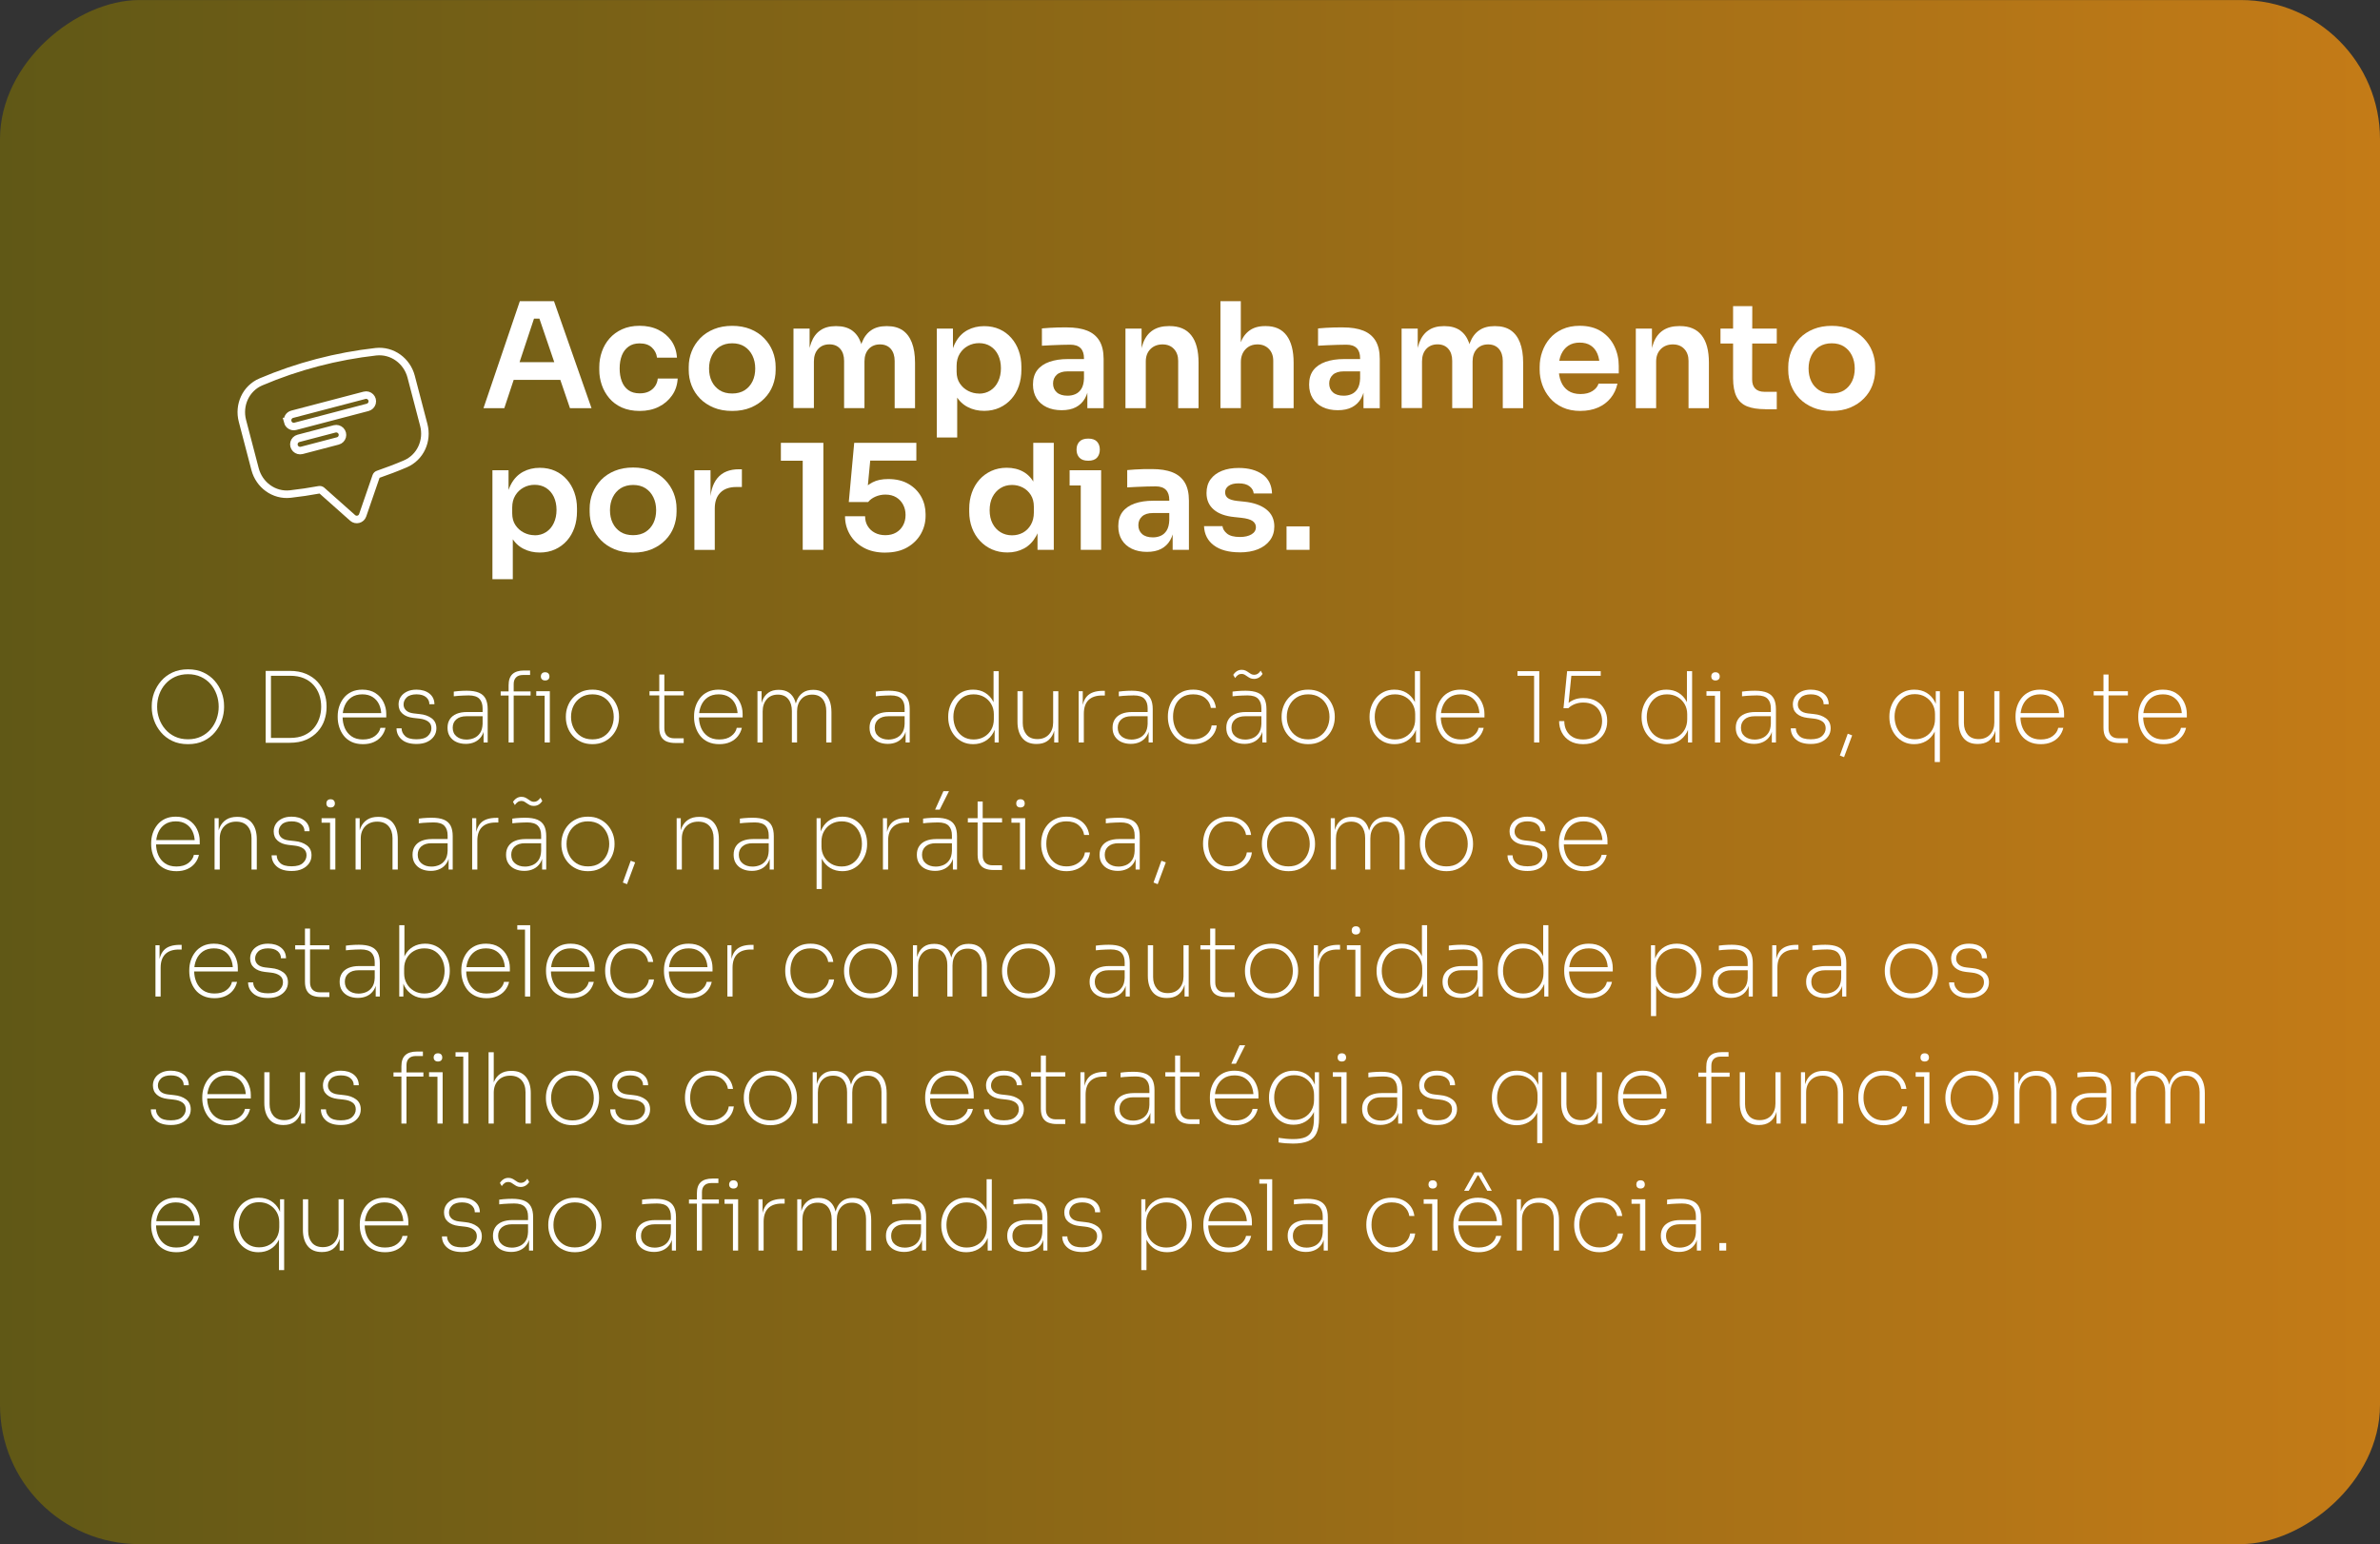 <svg xmlns="http://www.w3.org/2000/svg" xmlns:xlink="http://www.w3.org/1999/xlink" id="Layer_2" data-name="Layer 2" viewBox="0 0 487.14 316.07"><rect x="0" y="0" width="487.14" height="316.07" fill="#333333" stroke="none"/><defs><style>      .cls-1 {        fill: url(#linear-gradient);      }      .cls-1, .cls-2 {        stroke-width: 0px;      }      .cls-3 {        fill: none;        fill-rule: evenodd;        stroke: #fff;        stroke-miterlimit: 10;        stroke-width: 1.54px;      }      .cls-2 {        fill: #fff;      }    </style><linearGradient id="linear-gradient" x1="-322.8" y1="548.68" x2="-322.8" y2="1035.82" gradientTransform="translate(566.37 -634.21)" gradientUnits="userSpaceOnUse"><stop offset="0" stop-color="#605816"></stop><stop offset="1" stop-color="#c47b17"></stop></linearGradient></defs><g id="Layer_1-2" data-name="Layer 1"><g><rect class="cls-1" x="85.53" y="-85.53" width="316.07" height="487.14" rx="28.48" ry="28.48" transform="translate(85.53 401.61) rotate(-90)"></rect><g><path class="cls-2" d="M98.96,83.55l7.44-21.9h6.99l7.68,21.9h-4.41l-6.48-18.99,1.53.66h-3.75l1.56-.66-6.3,18.99h-4.26ZM104.18,77.76l1.35-3.63h8.85l1.35,3.63h-11.55Z"></path><path class="cls-2" d="M130.94,84.12c-1.4,0-2.62-.24-3.66-.7-1.04-.47-1.9-1.11-2.58-1.92-.68-.81-1.19-1.71-1.53-2.71-.34-1-.51-2.02-.51-3.06v-.57c0-1.1.17-2.15.53-3.17.35-1.01.87-1.91,1.56-2.7.69-.79,1.55-1.42,2.58-1.89,1.03-.47,2.22-.71,3.58-.71,1.44,0,2.72.27,3.84.82,1.12.55,2.01,1.32,2.69,2.29.67.98,1.04,2.12,1.12,3.42h-4.08c-.1-.82-.45-1.52-1.05-2.08-.6-.57-1.44-.85-2.52-.85-.9,0-1.66.22-2.26.66-.61.44-1.07,1.05-1.37,1.81-.3.77-.45,1.66-.45,2.66s.14,1.83.43,2.61.74,1.39,1.35,1.83c.61.44,1.38.66,2.33.66.74,0,1.37-.13,1.89-.39s.93-.62,1.25-1.08c.31-.46.5-.98.55-1.56h4.08c-.08,1.32-.46,2.48-1.16,3.46-.69.99-1.6,1.77-2.73,2.33s-2.43.84-3.88.84Z"></path><path class="cls-2" d="M149.87,84.12c-1.44,0-2.71-.23-3.81-.69s-2.03-1.08-2.79-1.86-1.33-1.67-1.72-2.67-.58-2.05-.58-3.15v-.63c0-1.12.2-2.18.6-3.19.4-1.01.99-1.91,1.75-2.7.77-.79,1.71-1.41,2.82-1.86,1.11-.45,2.36-.67,3.74-.67s2.62.23,3.72.67c1.1.45,2.04,1.07,2.8,1.86.77.79,1.36,1.69,1.76,2.7.4,1.01.6,2.08.6,3.19v.63c0,1.1-.2,2.15-.58,3.15s-.96,1.89-1.73,2.67c-.76.78-1.69,1.4-2.79,1.86-1.1.46-2.36.69-3.78.69ZM149.87,80.55c1,0,1.85-.23,2.55-.67.7-.45,1.23-1.06,1.61-1.83.37-.77.55-1.65.55-2.62s-.19-1.86-.57-2.64-.92-1.4-1.62-1.85c-.7-.45-1.54-.67-2.52-.67s-1.83.23-2.54.67c-.71.45-1.25,1.07-1.63,1.85-.38.78-.57,1.66-.57,2.64s.18,1.85.55,2.62.91,1.38,1.61,1.83c.7.45,1.56.67,2.58.67Z"></path><path class="cls-2" d="M162.41,83.55v-16.29h3.3v6.99h-.3c0-1.64.21-3.02.63-4.12.42-1.11,1.04-1.95,1.88-2.52.83-.57,1.86-.85,3.11-.85h.18c1.26,0,2.3.28,3.13.85.83.57,1.45,1.41,1.86,2.52.41,1.11.61,2.49.61,4.12h-1.05c0-1.64.21-3.02.65-4.12.43-1.11,1.06-1.95,1.89-2.52.83-.57,1.87-.85,3.11-.85h.18c1.26,0,2.31.28,3.15.85.84.57,1.47,1.41,1.9,2.52.43,1.11.65,2.49.65,4.12v9.3h-4.17v-9.66c0-1.04-.27-1.86-.79-2.47-.53-.61-1.27-.92-2.21-.92s-1.73.31-2.31.94-.87,1.48-.87,2.56v9.54h-4.17v-9.66c0-1.04-.26-1.86-.79-2.47s-1.26-.92-2.21-.92-1.73.31-2.31.94-.87,1.48-.87,2.56v9.54h-4.17Z"></path><path class="cls-2" d="M191.75,89.55v-22.29h3.3v7.02l-.51-.03c.08-1.66.42-3.05,1.04-4.17.61-1.12,1.42-1.95,2.44-2.5,1.02-.55,2.16-.82,3.42-.82,1.16,0,2.21.21,3.14.63.93.42,1.73,1.01,2.4,1.77.67.76,1.19,1.65,1.54,2.65.36,1.01.54,2.1.54,3.25v.63c0,1.18-.17,2.28-.52,3.3-.35,1.02-.86,1.91-1.53,2.67-.67.76-1.48,1.36-2.42,1.79-.94.43-1.99.65-3.15.65-1.22,0-2.33-.25-3.34-.77-1.01-.51-1.83-1.3-2.45-2.37-.62-1.07-.97-2.44-1.05-4.12l1.32,1.98v10.74h-4.17ZM200.39,80.58c.88,0,1.66-.22,2.34-.66s1.21-1.05,1.58-1.85c.37-.79.56-1.68.56-2.69s-.19-1.91-.56-2.69c-.37-.77-.89-1.37-1.56-1.8-.67-.43-1.46-.65-2.36-.65-.82,0-1.58.19-2.26.56-.69.37-1.25.9-1.68,1.59-.43.69-.65,1.53-.65,2.5v1.2c0,.94.22,1.74.66,2.4.44.66,1.01,1.17,1.71,1.53.7.36,1.44.54,2.22.54Z"></path><path class="cls-2" d="M217.31,83.97c-1.18,0-2.21-.21-3.09-.63-.88-.42-1.57-1.02-2.05-1.8-.49-.78-.74-1.72-.74-2.82,0-1.2.29-2.18.87-2.94.58-.76,1.41-1.33,2.49-1.71,1.08-.38,2.34-.57,3.78-.57h3.75v2.52h-3.81c-.96,0-1.7.23-2.21.69s-.76,1.06-.76,1.8.25,1.34.76,1.8c.51.46,1.25.69,2.21.69.58,0,1.11-.1,1.6-.32.49-.21.9-.57,1.22-1.08.32-.51.5-1.21.54-2.08l1.02,1.17c-.1,1.14-.38,2.1-.83,2.88s-1.07,1.38-1.86,1.79c-.79.41-1.76.61-2.9.61ZM222.56,83.55v-4.83h-.69v-5.37c0-.92-.23-1.61-.69-2.08-.46-.47-1.16-.71-2.1-.71-.5,0-1.1.01-1.8.03-.7.02-1.41.04-2.11.08-.71.03-1.35.06-1.91.1v-3.54c.46-.04.97-.08,1.54-.12s1.17-.06,1.79-.08c.62,0,1.2-.01,1.74-.01,1.68,0,3.07.22,4.18.66,1.11.44,1.95,1.14,2.52,2.08.57.95.86,2.19.86,3.71v10.08h-3.33Z"></path><path class="cls-2" d="M230.36,83.55v-16.29h3.3v6.99h-.3c0-1.66.22-3.05.66-4.16.44-1.11,1.09-1.94,1.96-2.5.87-.56,1.95-.84,3.25-.84h.18c1.94,0,3.41.62,4.41,1.88s1.5,3.12,1.5,5.59v9.33h-4.17v-9.69c0-1-.29-1.81-.87-2.43-.58-.62-1.36-.93-2.34-.93s-1.84.32-2.47.96-.95,1.48-.95,2.52v9.57h-4.17Z"></path><path class="cls-2" d="M249.8,83.55v-21.9h4.17v12.78h-.72c0-1.64.21-3.03.63-4.17s1.04-2.01,1.88-2.61c.83-.6,1.88-.9,3.17-.9h.18c1.86,0,3.27.64,4.23,1.92.96,1.28,1.44,3.14,1.44,5.58v9.3h-4.17v-9.69c0-1.02-.3-1.83-.9-2.44-.6-.61-1.37-.92-2.31-.92-1.02,0-1.84.33-2.47,1-.63.67-.95,1.54-.95,2.62v9.42h-4.17Z"></path><path class="cls-2" d="M273.83,83.97c-1.18,0-2.21-.21-3.09-.63-.88-.42-1.57-1.02-2.05-1.8-.49-.78-.74-1.72-.74-2.82,0-1.2.29-2.18.87-2.94.58-.76,1.41-1.33,2.49-1.71,1.08-.38,2.34-.57,3.78-.57h3.75v2.52h-3.81c-.96,0-1.7.23-2.21.69s-.76,1.06-.76,1.8.25,1.34.76,1.8c.51.46,1.25.69,2.21.69.58,0,1.11-.1,1.6-.32.49-.21.9-.57,1.22-1.08.32-.51.5-1.21.54-2.08l1.02,1.17c-.1,1.14-.38,2.1-.83,2.88s-1.07,1.38-1.86,1.79c-.79.41-1.76.61-2.9.61ZM279.08,83.55v-4.83h-.69v-5.37c0-.92-.23-1.61-.69-2.08-.46-.47-1.16-.71-2.1-.71-.5,0-1.1.01-1.8.03-.7.02-1.41.04-2.11.08-.71.03-1.35.06-1.91.1v-3.54c.46-.04.97-.08,1.54-.12s1.17-.06,1.79-.08c.62,0,1.2-.01,1.74-.01,1.68,0,3.07.22,4.18.66,1.11.44,1.95,1.14,2.52,2.08.57.95.86,2.19.86,3.71v10.08h-3.33Z"></path><path class="cls-2" d="M286.88,83.55v-16.29h3.3v6.99h-.3c0-1.64.21-3.02.63-4.12.42-1.11,1.04-1.95,1.88-2.52.83-.57,1.86-.85,3.11-.85h.18c1.26,0,2.3.28,3.13.85.83.57,1.45,1.41,1.86,2.52.41,1.11.61,2.49.61,4.12h-1.05c0-1.64.21-3.02.65-4.12.43-1.11,1.06-1.95,1.89-2.52.83-.57,1.87-.85,3.11-.85h.18c1.26,0,2.31.28,3.15.85.84.57,1.47,1.41,1.9,2.52.43,1.11.65,2.49.65,4.12v9.3h-4.17v-9.66c0-1.04-.27-1.86-.79-2.47-.53-.61-1.27-.92-2.21-.92s-1.73.31-2.31.94-.87,1.48-.87,2.56v9.54h-4.17v-9.66c0-1.04-.26-1.86-.79-2.47s-1.26-.92-2.21-.92-1.73.31-2.31.94-.87,1.48-.87,2.56v9.54h-4.17Z"></path><path class="cls-2" d="M323.51,84.12c-1.4,0-2.62-.24-3.67-.72-1.05-.48-1.92-1.12-2.61-1.94s-1.21-1.71-1.56-2.71c-.35-1-.53-2.02-.53-3.06v-.57c0-1.08.17-2.12.53-3.13.35-1.01.86-1.91,1.54-2.7.68-.79,1.53-1.42,2.56-1.89s2.21-.71,3.56-.71c1.76,0,3.23.39,4.42,1.15,1.19.77,2.08,1.78,2.68,3.03.6,1.25.9,2.59.9,4.03v1.53h-14.43v-2.58h11.79l-1.26,1.26c0-1.04-.16-1.93-.46-2.67-.31-.74-.76-1.31-1.37-1.71-.6-.4-1.36-.6-2.28-.6s-1.7.22-2.34.65c-.64.43-1.12,1.04-1.46,1.81-.33.78-.49,1.72-.49,2.82,0,1.02.16,1.92.48,2.71.32.79.81,1.41,1.47,1.86.66.45,1.5.68,2.52.68s1.82-.21,2.46-.62c.64-.41,1.05-.92,1.23-1.51h3.87c-.24,1.12-.7,2.1-1.38,2.94-.68.84-1.54,1.49-2.59,1.95s-2.25.69-3.58.69Z"></path><path class="cls-2" d="M334.82,83.55v-16.29h3.3v6.99h-.3c0-1.66.22-3.05.66-4.16.44-1.11,1.09-1.94,1.96-2.5.87-.56,1.95-.84,3.25-.84h.18c1.94,0,3.41.62,4.41,1.88s1.5,3.12,1.5,5.59v9.33h-4.17v-9.69c0-1-.29-1.81-.87-2.43-.58-.62-1.36-.93-2.34-.93s-1.84.32-2.47.96-.95,1.48-.95,2.52v9.57h-4.17Z"></path><path class="cls-2" d="M352.15,70.32v-3.06h11.52v3.06h-11.52ZM361.34,83.76c-1.52,0-2.77-.19-3.74-.58s-1.69-1.05-2.16-1.98-.71-2.19-.71-3.77v-14.76h3.93l-.03,15.03c0,.8.21,1.42.64,1.85.43.43,1.04.65,1.85.65h2.55v3.57h-2.34Z"></path><path class="cls-2" d="M374.92,84.12c-1.44,0-2.71-.23-3.81-.69s-2.03-1.08-2.79-1.86-1.33-1.67-1.72-2.67-.58-2.05-.58-3.15v-.63c0-1.12.2-2.18.6-3.19.4-1.01.99-1.91,1.75-2.7.77-.79,1.71-1.41,2.82-1.86,1.11-.45,2.36-.67,3.74-.67s2.62.23,3.72.67c1.1.45,2.04,1.07,2.8,1.86.77.79,1.36,1.69,1.76,2.7.4,1.01.6,2.08.6,3.19v.63c0,1.1-.2,2.15-.58,3.15s-.96,1.89-1.73,2.67c-.76.78-1.69,1.4-2.79,1.86-1.1.46-2.36.69-3.78.69ZM374.92,80.55c1,0,1.85-.23,2.55-.67.7-.45,1.23-1.06,1.61-1.83.37-.77.55-1.65.55-2.62s-.19-1.86-.57-2.64-.92-1.4-1.62-1.85c-.7-.45-1.54-.67-2.52-.67s-1.83.23-2.54.67c-.71.45-1.25,1.07-1.63,1.85-.38.78-.57,1.66-.57,2.64s.18,1.85.55,2.62.91,1.38,1.61,1.83c.7.45,1.56.67,2.58.67Z"></path><path class="cls-2" d="M100.79,118.55v-22.29h3.3v7.02l-.51-.03c.08-1.66.42-3.05,1.04-4.17.61-1.12,1.42-1.95,2.44-2.5,1.02-.55,2.16-.82,3.42-.82,1.16,0,2.21.21,3.14.63.93.42,1.73,1.01,2.4,1.77.67.76,1.19,1.65,1.54,2.65.36,1.01.54,2.1.54,3.25v.63c0,1.18-.17,2.28-.52,3.3-.35,1.02-.86,1.91-1.53,2.67-.67.76-1.48,1.36-2.42,1.79-.94.43-1.99.65-3.15.65-1.22,0-2.33-.25-3.34-.77-1.01-.51-1.83-1.3-2.45-2.37-.62-1.07-.97-2.44-1.05-4.12l1.32,1.98v10.74h-4.17ZM109.43,109.58c.88,0,1.66-.22,2.34-.66s1.21-1.05,1.58-1.85c.37-.79.56-1.68.56-2.69s-.19-1.91-.56-2.69c-.37-.77-.89-1.37-1.56-1.8-.67-.43-1.46-.65-2.36-.65-.82,0-1.58.19-2.26.56-.69.37-1.25.9-1.68,1.59-.43.69-.65,1.53-.65,2.5v1.2c0,.94.22,1.74.66,2.4.44.66,1.01,1.17,1.71,1.53.7.36,1.44.54,2.22.54Z"></path><path class="cls-2" d="M129.59,113.12c-1.44,0-2.71-.23-3.81-.69s-2.03-1.08-2.79-1.86-1.33-1.67-1.72-2.67-.58-2.05-.58-3.15v-.63c0-1.12.2-2.18.6-3.19.4-1.01.99-1.91,1.75-2.7.77-.79,1.71-1.41,2.82-1.86,1.11-.45,2.36-.67,3.74-.67s2.62.23,3.72.67c1.1.45,2.04,1.07,2.8,1.86.77.79,1.36,1.69,1.76,2.7.4,1.01.6,2.08.6,3.19v.63c0,1.1-.2,2.15-.58,3.15s-.96,1.89-1.73,2.67c-.76.78-1.69,1.4-2.79,1.86-1.1.46-2.36.69-3.78.69ZM129.59,109.55c1,0,1.85-.23,2.55-.67.7-.45,1.23-1.06,1.61-1.83.37-.77.55-1.65.55-2.62s-.19-1.86-.57-2.64-.92-1.4-1.62-1.85c-.7-.45-1.54-.67-2.52-.67s-1.83.23-2.54.67c-.71.45-1.25,1.07-1.63,1.85-.38.78-.57,1.66-.57,2.64s.18,1.85.55,2.62.91,1.38,1.61,1.83c.7.45,1.56.67,2.58.67Z"></path><path class="cls-2" d="M142.13,112.55v-16.29h3.3v6.9h-.09c0-2.32.5-4.08,1.5-5.29,1-1.21,2.47-1.81,4.41-1.81h.6v3.63h-1.14c-1.4,0-2.49.38-3.25,1.14-.77.76-1.16,1.85-1.16,3.27v8.46h-4.17Z"></path><path class="cls-2" d="M164.3,112.55v-19.26l1.32,1.02h-5.79v-3.66h8.7v21.9h-4.23Z"></path><path class="cls-2" d="M181.19,113.12c-1.72,0-3.2-.34-4.43-1.02-1.23-.68-2.17-1.58-2.82-2.71-.65-1.13-.98-2.36-.98-3.71h4.11c0,.76.17,1.43.53,2.01.35.58.83,1.03,1.45,1.36s1.34.5,2.16.5c.86,0,1.59-.18,2.21-.54s1.08-.85,1.42-1.47.51-1.33.51-2.13-.17-1.48-.5-2.11-.8-1.13-1.41-1.5c-.61-.37-1.35-.56-2.21-.56-.72,0-1.4.14-2.04.42-.64.28-1.14.65-1.5,1.11h-3.96l1.11-12.12h12.72v3.63h-10.86l1.53-1.17-.72,7.56-1.02-.27c.58-.68,1.29-1.24,2.13-1.68.84-.44,1.9-.66,3.18-.66,1.62,0,3,.33,4.14.99s2.01,1.54,2.61,2.62c.6,1.09.9,2.28.9,3.56v.39c0,1.3-.32,2.52-.96,3.66s-1.58,2.07-2.8,2.77c-1.23.71-2.74,1.06-4.51,1.06Z"></path><path class="cls-2" d="M206.21,113.09c-1.16,0-2.22-.21-3.17-.63-.95-.42-1.78-1.01-2.47-1.76-.7-.75-1.24-1.63-1.62-2.65-.38-1.02-.57-2.12-.57-3.3v-.63c0-1.16.18-2.25.54-3.27s.88-1.91,1.56-2.67c.68-.76,1.49-1.35,2.43-1.78.94-.43,1.99-.65,3.15-.65,1.28,0,2.41.27,3.39.82.98.55,1.75,1.38,2.32,2.48.57,1.1.89,2.48.95,4.14l-1.23-1.41v-11.13h4.2v21.9h-3.33v-6.9h.72c-.06,1.64-.4,3.02-1.02,4.12s-1.43,1.94-2.44,2.49c-1.01.55-2.15.83-3.41.83ZM207.14,109.58c.82,0,1.56-.18,2.24-.55.67-.37,1.21-.91,1.62-1.62.41-.71.61-1.54.61-2.5v-1.2c0-.94-.21-1.74-.63-2.4s-.97-1.17-1.65-1.52c-.68-.35-1.41-.52-2.19-.52-.9,0-1.69.22-2.38.66s-1.23,1.05-1.62,1.81c-.39.77-.58,1.68-.58,2.71s.2,1.95.6,2.72c.4.77.95,1.36,1.64,1.78.69.42,1.47.63,2.35.63Z"></path><path class="cls-2" d="M218.93,99.38v-3.12h6.45v3.12h-6.45ZM222.74,94.31c-.82,0-1.42-.21-1.81-.63-.39-.42-.58-.97-.58-1.65s.19-1.2.58-1.62c.39-.42.99-.63,1.81-.63s1.42.21,1.8.63c.38.42.57.96.57,1.62s-.19,1.23-.57,1.65c-.38.42-.98.63-1.8.63ZM221.21,112.55v-16.29h4.17v16.29h-4.17Z"></path><path class="cls-2" d="M234.77,112.97c-1.18,0-2.21-.21-3.09-.63-.88-.42-1.57-1.02-2.05-1.8-.49-.78-.74-1.72-.74-2.82,0-1.2.29-2.18.87-2.94.58-.76,1.41-1.33,2.49-1.71,1.08-.38,2.34-.57,3.78-.57h3.75v2.52h-3.81c-.96,0-1.7.23-2.21.69s-.76,1.06-.76,1.8.25,1.34.76,1.8c.51.46,1.25.69,2.21.69.58,0,1.11-.1,1.6-.32.49-.21.9-.57,1.22-1.08.32-.51.5-1.21.54-2.08l1.02,1.17c-.1,1.14-.38,2.1-.83,2.88s-1.07,1.38-1.86,1.79c-.79.41-1.76.61-2.9.61ZM240.02,112.55v-4.83h-.69v-5.37c0-.92-.23-1.61-.69-2.08-.46-.47-1.16-.71-2.1-.71-.5,0-1.1.01-1.8.03-.7.02-1.41.04-2.11.08-.71.03-1.35.06-1.91.1v-3.54c.46-.04.97-.08,1.54-.12s1.17-.06,1.79-.08c.62,0,1.2-.01,1.74-.01,1.68,0,3.07.22,4.18.66,1.11.44,1.95,1.14,2.52,2.08.57.95.86,2.19.86,3.71v10.08h-3.33Z"></path><path class="cls-2" d="M253.73,113.06c-2.24,0-4-.48-5.27-1.42-1.27-.95-1.95-2.27-2.02-3.94h3.78c.06.56.37,1.07.93,1.53.56.46,1.44.69,2.64.69.98,0,1.77-.18,2.37-.54.6-.36.9-.85.9-1.47,0-.52-.23-.94-.68-1.26-.45-.32-1.22-.54-2.32-.66l-1.41-.15c-1.84-.18-3.25-.69-4.23-1.54-.98-.85-1.47-1.97-1.47-3.38,0-1.12.28-2.06.84-2.82.56-.76,1.33-1.33,2.33-1.73s2.13-.58,3.43-.58c2,0,3.62.44,4.86,1.32,1.24.88,1.89,2.18,1.95,3.9h-3.75c-.06-.58-.34-1.07-.86-1.47-.51-.4-1.25-.6-2.23-.6-.88,0-1.56.17-2.04.51-.48.34-.72.78-.72,1.32s.2.92.58,1.2c.39.28,1.03.47,1.91.57l1.44.15c1.92.2,3.42.73,4.51,1.59s1.63,2.02,1.63,3.48c0,1.08-.29,2.02-.88,2.82-.59.8-1.42,1.42-2.47,1.85-1.06.43-2.31.64-3.75.64Z"></path><path class="cls-2" d="M263.33,112.55v-4.8h4.71v4.8h-4.71Z"></path></g><g><path class="cls-2" d="M38.48,152.33c-1.23,0-2.3-.22-3.23-.67-.93-.45-1.7-1.04-2.32-1.78-.62-.74-1.09-1.55-1.4-2.43-.31-.88-.47-1.76-.47-2.64v-.32c0-.92.16-1.82.49-2.7.33-.88.81-1.68,1.44-2.41.63-.73,1.41-1.3,2.32-1.73s1.97-.64,3.17-.64,2.24.21,3.15.64,1.69,1,2.32,1.73c.63.73,1.11,1.53,1.43,2.41.32.88.48,1.78.48,2.7v.32c0,.88-.16,1.76-.47,2.64s-.78,1.69-1.39,2.43c-.61.74-1.38,1.33-2.3,1.78-.92.45-1.99.67-3.22.67ZM38.48,151.33c1,0,1.89-.19,2.67-.56.78-.37,1.44-.88,1.98-1.51s.95-1.35,1.22-2.14c.27-.79.41-1.61.41-2.45s-.14-1.72-.43-2.52c-.29-.8-.7-1.51-1.24-2.13-.54-.62-1.2-1.11-1.98-1.47-.78-.36-1.66-.54-2.63-.54s-1.87.18-2.65.54c-.78.36-1.44.85-1.99,1.47-.55.62-.96,1.33-1.25,2.13-.29.8-.43,1.64-.43,2.52s.14,1.66.42,2.45c.28.79.69,1.51,1.23,2.14s1.2,1.14,1.98,1.51c.78.37,1.68.56,2.69.56Z"></path><path class="cls-2" d="M54.38,152.05v-14.72h1.08v14.72h-1.08ZM55.08,152.05v-1h4.32c1.08,0,2.02-.17,2.81-.52.79-.35,1.45-.82,1.97-1.42.52-.6.91-1.28,1.17-2.05.26-.77.39-1.56.39-2.39s-.13-1.68-.39-2.44c-.26-.76-.66-1.43-1.19-2.02-.53-.59-1.19-1.05-1.98-1.38-.79-.33-1.71-.5-2.78-.5h-4.32v-1h4.2c1.29,0,2.41.2,3.36.61.95.41,1.73.95,2.35,1.63.62.68,1.08,1.45,1.39,2.3.31.85.46,1.73.46,2.64v.32c0,.87-.15,1.73-.44,2.59-.29.86-.75,1.64-1.37,2.33-.62.69-1.4,1.25-2.35,1.67-.95.42-2.08.63-3.4.63h-4.2Z"></path><path class="cls-2" d="M74.28,152.33c-.89,0-1.67-.16-2.32-.47-.65-.31-1.19-.73-1.6-1.26-.41-.53-.72-1.12-.93-1.78-.21-.66-.31-1.33-.31-2.01v-.2c0-.69.1-1.36.31-2,.21-.64.52-1.22.94-1.75s.95-.94,1.58-1.24c.63-.3,1.37-.45,2.21-.45,1.07,0,1.96.24,2.69.71s1.28,1.09,1.65,1.85c.37.76.56,1.56.56,2.4v.72h-9.44v-.88h8.74l-.32.4c0-.81-.15-1.54-.45-2.18-.3-.64-.74-1.14-1.32-1.51s-1.28-.55-2.11-.55c-.89,0-1.64.21-2.24.62-.6.41-1.05.97-1.35,1.66-.3.69-.45,1.46-.45,2.3s.15,1.61.45,2.31c.3.7.76,1.27,1.37,1.7.61.43,1.39.65,2.34.65,1.01,0,1.83-.23,2.45-.7s1-1.03,1.13-1.68h1.04c-.15.65-.43,1.23-.84,1.74s-.94.9-1.57,1.18c-.63.28-1.37.42-2.21.42Z"></path><path class="cls-2" d="M85.24,152.29c-1.31,0-2.31-.3-3.01-.9-.7-.6-1.06-1.37-1.07-2.3h1.04c0,.6.24,1.12.71,1.57.47.45,1.25.67,2.33.67s1.83-.22,2.32-.67c.49-.45.74-.98.74-1.59s-.22-1.06-.67-1.38c-.45-.32-1.05-.52-1.81-.6l-1.24-.14c-.92-.11-1.65-.39-2.19-.86s-.81-1.1-.81-1.9c0-.57.15-1.09.44-1.54.29-.45.72-.81,1.27-1.08.55-.27,1.2-.4,1.95-.4,1.09,0,1.98.27,2.65.8.67.53,1.02,1.26,1.03,2.18h-1.04c.01-.57-.21-1.05-.67-1.44s-1.12-.58-1.97-.58-1.56.21-1.99.62c-.43.41-.65.9-.65,1.46,0,.47.17.87.51,1.2.34.33.86.54,1.55.62l1.24.14c.99.09,1.8.38,2.45.86.65.48.97,1.17.97,2.06,0,.6-.16,1.14-.49,1.62-.33.48-.79.86-1.39,1.15-.6.29-1.33.43-2.2.43Z"></path><path class="cls-2" d="M95.32,152.27c-.71,0-1.34-.13-1.9-.38-.56-.25-1-.63-1.33-1.12-.33-.49-.49-1.09-.49-1.8s.16-1.26.47-1.74c.31-.48.77-.85,1.36-1.1.59-.25,1.31-.38,2.15-.38h3.3v.86h-3.4c-.91,0-1.6.22-2.09.65-.49.43-.73,1-.73,1.71,0,.75.26,1.34.78,1.77.52.43,1.2.65,2.04.65.52,0,1.03-.1,1.52-.3.49-.2.91-.54,1.24-1.01.33-.47.51-1.11.54-1.91l.4.46c-.04.81-.24,1.49-.59,2.03s-.81.94-1.37,1.21c-.56.27-1.19.4-1.9.4ZM98.98,151.99v-3.14h-.2v-3.86c0-.84-.22-1.49-.66-1.95-.44-.46-1.17-.69-2.18-.69-.36,0-.73.01-1.1.03s-.73.04-1.06.06c-.33.02-.63.05-.9.09v-.96c.27-.04.55-.07.85-.1.3-.03.6-.05.91-.06.31-.01.6-.02.88-.02,1.05,0,1.89.14,2.52.41.63.27,1.08.69,1.36,1.24.28.55.42,1.26.42,2.11v6.84h-.84Z"></path><path class="cls-2" d="M102.48,142.37v-.84h6.12v.84h-6.12ZM104.1,151.99v-11.7c0-1.04.26-1.81.79-2.3.53-.49,1.32-.74,2.39-.74h1.22v.92h-1.46c-.61,0-1.08.16-1.41.49-.33.33-.49.78-.49,1.37v11.96h-1.04ZM109.76,142.41v-.92h2.78v.92h-2.78ZM111.58,139.29c-.28,0-.5-.08-.65-.23-.15-.15-.23-.35-.23-.59,0-.25.08-.46.23-.62.15-.16.37-.24.65-.24s.51.08.66.24c.15.16.22.37.22.62s-.07.44-.22.59c-.15.15-.37.23-.66.23ZM111.48,151.99v-10.5h1.06v10.5h-1.06Z"></path><path class="cls-2" d="M121.26,152.33c-.88,0-1.66-.16-2.34-.48-.68-.32-1.25-.74-1.71-1.26s-.81-1.1-1.04-1.75c-.23-.65-.35-1.31-.35-1.99v-.2c0-.69.12-1.37.36-2.02s.59-1.24,1.06-1.76,1.04-.93,1.71-1.24c.67-.31,1.44-.46,2.31-.46s1.62.15,2.29.46c.67.31,1.24.72,1.71,1.24s.82,1.11,1.07,1.76c.25.65.37,1.33.37,2.02v.2c0,.68-.12,1.34-.36,1.99-.24.65-.59,1.23-1.05,1.75s-1.03.94-1.7,1.26c-.67.32-1.45.48-2.33.48ZM121.26,151.35c.93,0,1.72-.21,2.37-.64.65-.43,1.14-.99,1.48-1.69.34-.7.51-1.46.51-2.27s-.17-1.61-.52-2.31c-.35-.7-.84-1.26-1.49-1.68s-1.43-.63-2.35-.63-1.69.21-2.35.63c-.66.42-1.16.98-1.51,1.68-.35.7-.52,1.47-.52,2.31s.17,1.57.51,2.27c.34.7.84,1.26,1.49,1.69s1.45.64,2.38.64Z"></path><path class="cls-2" d="M132.94,142.35v-.86h7v.86h-7ZM138.2,152.09c-.65,0-1.23-.1-1.72-.29-.49-.19-.87-.52-1.14-.99-.27-.47-.4-1.09-.4-1.88v-10.86h1.04v11.04c0,.64.18,1.14.53,1.49.35.35.84.53,1.47.53h1.96v.96h-1.74Z"></path><path class="cls-2" d="M147.22,152.33c-.89,0-1.67-.16-2.32-.47-.65-.31-1.19-.73-1.6-1.26-.41-.53-.72-1.12-.93-1.78-.21-.66-.31-1.33-.31-2.01v-.2c0-.69.1-1.36.31-2,.21-.64.52-1.22.94-1.75s.95-.94,1.58-1.24c.63-.3,1.37-.45,2.21-.45,1.07,0,1.96.24,2.69.71s1.28,1.09,1.65,1.85c.37.76.56,1.56.56,2.4v.72h-9.44v-.88h8.74l-.32.4c0-.81-.15-1.54-.45-2.18-.3-.64-.74-1.14-1.32-1.51s-1.28-.55-2.11-.55c-.89,0-1.64.21-2.24.62-.6.41-1.05.97-1.35,1.66-.3.69-.45,1.46-.45,2.3s.15,1.61.45,2.31c.3.7.76,1.27,1.37,1.7.61.43,1.39.65,2.34.65,1.01,0,1.83-.23,2.45-.7s1-1.03,1.13-1.68h1.04c-.15.65-.43,1.23-.84,1.74s-.94.9-1.57,1.18c-.63.28-1.37.42-2.21.42Z"></path><path class="cls-2" d="M155.04,151.99v-10.5h.84v4.3h-.24c0-.91.14-1.7.41-2.39.27-.69.68-1.22,1.23-1.61.55-.39,1.24-.58,2.08-.58h.06c.83,0,1.51.19,2.06.57s.95.91,1.21,1.6.39,1.49.39,2.41h-.4c0-.91.14-1.7.41-2.39.27-.69.69-1.22,1.24-1.61.55-.39,1.25-.58,2.09-.58h.06c.83,0,1.52.19,2.07.57.55.38.96.91,1.23,1.6s.4,1.49.4,2.41v6.2h-1.06v-6.44c0-1-.24-1.81-.73-2.43-.49-.62-1.2-.93-2.15-.93s-1.72.32-2.27.96c-.55.64-.83,1.47-.83,2.5v6.34h-1.06v-6.44c0-1-.24-1.81-.73-2.43-.49-.62-1.2-.93-2.15-.93s-1.72.32-2.27.96c-.55.64-.83,1.47-.83,2.5v6.34h-1.06Z"></path><path class="cls-2" d="M181.7,152.27c-.71,0-1.34-.13-1.9-.38-.56-.25-1-.63-1.33-1.12-.33-.49-.49-1.09-.49-1.8s.16-1.26.47-1.74c.31-.48.77-.85,1.36-1.1.59-.25,1.31-.38,2.15-.38h3.3v.86h-3.4c-.91,0-1.6.22-2.09.65-.49.43-.73,1-.73,1.71,0,.75.26,1.34.78,1.77.52.43,1.2.65,2.04.65.52,0,1.03-.1,1.52-.3.49-.2.91-.54,1.24-1.01.33-.47.51-1.11.54-1.91l.4.46c-.04.81-.24,1.49-.59,2.03s-.81.94-1.37,1.21c-.56.27-1.19.4-1.9.4ZM185.36,151.99v-3.14h-.2v-3.86c0-.84-.22-1.49-.66-1.95-.44-.46-1.17-.69-2.18-.69-.36,0-.73.01-1.1.03s-.73.04-1.06.06c-.33.02-.63.05-.9.09v-.96c.27-.04.55-.07.85-.1.3-.03.6-.05.91-.06.31-.01.6-.02.88-.02,1.05,0,1.89.14,2.52.41.63.27,1.08.69,1.36,1.24.28.55.42,1.26.42,2.11v6.84h-.84Z"></path><path class="cls-2" d="M199.18,152.33c-.79,0-1.5-.15-2.13-.45-.63-.3-1.17-.71-1.61-1.22-.44-.51-.78-1.1-1.01-1.75-.23-.65-.35-1.34-.35-2.06v-.2c0-.69.11-1.36.34-2.01.23-.65.56-1.23.99-1.76s.96-.94,1.59-1.25,1.35-.46,2.16-.46c.95,0,1.77.21,2.47.64.7.43,1.25,1.01,1.64,1.75.39.74.6,1.58.63,2.53l-.54-1.18v-7.52h1.06v14.6h-.84v-4.66h.4c-.03,1-.25,1.88-.66,2.63s-.98,1.34-1.69,1.75c-.71.41-1.53.62-2.45.62ZM199.28,151.37c.81,0,1.53-.18,2.15-.54.62-.36,1.11-.85,1.46-1.47.35-.62.53-1.33.53-2.13v-1.04c0-.76-.18-1.45-.53-2.06-.35-.61-.84-1.1-1.46-1.46-.62-.36-1.34-.54-2.15-.54-.88,0-1.63.21-2.24.64-.61.43-1.08.99-1.41,1.69-.33.7-.49,1.46-.49,2.29s.17,1.63.5,2.33c.33.7.81,1.26,1.43,1.67.62.41,1.36.62,2.21.62Z"></path><path class="cls-2" d="M212.12,152.29c-1.27,0-2.23-.41-2.88-1.22-.65-.81-.98-1.91-.98-3.3v-6.28h1.08v6.52c0,.97.26,1.76.77,2.37s1.26.91,2.23.91,1.77-.31,2.35-.94c.58-.63.87-1.45.87-2.46v-6.4h1.06v10.5h-.84v-4.24h.24c0,.89-.14,1.68-.43,2.37-.29.69-.71,1.22-1.27,1.6-.56.38-1.27.57-2.14.57h-.06Z"></path><path class="cls-2" d="M220.78,151.99v-10.5h.84v4.44h-.16c0-1.52.34-2.65,1.02-3.4.68-.75,1.78-1.12,3.3-1.12h.36v.96h-.56c-1.24,0-2.17.32-2.8.95-.63.63-.94,1.56-.94,2.79v5.88h-1.06Z"></path><path class="cls-2" d="M231.44,152.27c-.71,0-1.34-.13-1.9-.38-.56-.25-1-.63-1.33-1.12-.33-.49-.49-1.09-.49-1.8s.16-1.26.47-1.74c.31-.48.77-.85,1.36-1.1.59-.25,1.31-.38,2.15-.38h3.3v.86h-3.4c-.91,0-1.6.22-2.09.65-.49.43-.73,1-.73,1.71,0,.75.26,1.34.78,1.77.52.43,1.2.65,2.04.65.52,0,1.03-.1,1.52-.3.49-.2.91-.54,1.24-1.01.33-.47.51-1.11.54-1.91l.4.46c-.04.81-.24,1.49-.59,2.03s-.81.94-1.37,1.21c-.56.27-1.19.4-1.9.4ZM235.1,151.99v-3.14h-.2v-3.86c0-.84-.22-1.49-.66-1.95-.44-.46-1.17-.69-2.18-.69-.36,0-.73.01-1.1.03s-.73.04-1.06.06c-.33.02-.63.05-.9.09v-.96c.27-.04.55-.07.85-.1.3-.03.6-.05.91-.06.31-.01.6-.02.88-.02,1.05,0,1.89.14,2.52.41.63.27,1.08.69,1.36,1.24.28.55.42,1.26.42,2.11v6.84h-.84Z"></path><path class="cls-2" d="M244.22,152.33c-.87,0-1.62-.16-2.27-.48-.65-.32-1.19-.75-1.62-1.28s-.76-1.13-.97-1.78c-.21-.65-.32-1.31-.32-1.98v-.2c0-.68.11-1.35.32-2,.21-.65.54-1.24.97-1.75s.97-.92,1.62-1.23,1.4-.46,2.27-.46,1.59.15,2.25.46c.66.31,1.2.74,1.62,1.29.42.55.68,1.22.79,1.99h-1.04c-.12-.8-.49-1.46-1.12-1.99-.63-.53-1.46-.79-2.5-.79-.92,0-1.69.21-2.3.62-.61.41-1.07.97-1.37,1.66-.3.69-.45,1.46-.45,2.3s.15,1.57.46,2.28c.31.71.77,1.28,1.38,1.71.61.43,1.37.65,2.28.65.71,0,1.33-.13,1.87-.39.54-.26.98-.61,1.31-1.04s.53-.91.6-1.43h1.04c-.09.77-.36,1.44-.8,2.01-.44.57-1.01,1.01-1.7,1.34s-1.47.49-2.32.49Z"></path><path class="cls-2" d="M254.72,152.27c-.71,0-1.34-.13-1.9-.38-.56-.25-1-.63-1.33-1.12-.33-.49-.49-1.09-.49-1.8s.16-1.26.47-1.74c.31-.48.77-.85,1.36-1.1.59-.25,1.31-.38,2.15-.38h3.3v.86h-3.4c-.91,0-1.6.22-2.09.65-.49.43-.73,1-.73,1.71,0,.75.26,1.34.78,1.77.52.43,1.2.65,2.04.65.52,0,1.03-.1,1.52-.3.49-.2.91-.54,1.24-1.01.33-.47.51-1.11.54-1.91l.4.46c-.04.81-.24,1.49-.59,2.03s-.81.94-1.37,1.21c-.56.27-1.19.4-1.9.4ZM258.38,151.99v-3.14h-.2v-3.86c0-.84-.22-1.49-.66-1.95-.44-.46-1.17-.69-2.18-.69-.36,0-.73.01-1.1.03s-.73.04-1.06.06c-.33.02-.63.05-.9.09v-.96c.27-.04.55-.07.85-.1.3-.03.6-.05.91-.06.31-.01.6-.02.88-.02,1.05,0,1.89.14,2.52.41.63.27,1.08.69,1.36,1.24.28.55.42,1.26.42,2.11v6.84h-.84ZM256.68,138.97c-.31,0-.57-.05-.78-.15-.21-.1-.41-.22-.59-.35s-.36-.25-.55-.36c-.19-.11-.4-.16-.64-.16-.27,0-.51.07-.72.22-.21.15-.41.35-.6.62l-.38-.64c.21-.33.47-.59.76-.77.29-.18.61-.27.96-.27.31,0,.57.05.8.16.23.11.43.23.6.36.17.13.35.25.54.35.19.1.4.15.64.15.27,0,.51-.07.72-.21.21-.14.41-.35.6-.63l.38.66c-.21.33-.47.59-.76.76s-.62.26-.98.26Z"></path><path class="cls-2" d="M267.76,152.33c-.88,0-1.66-.16-2.34-.48-.68-.32-1.25-.74-1.71-1.26s-.81-1.1-1.04-1.75c-.23-.65-.35-1.31-.35-1.99v-.2c0-.69.12-1.37.36-2.02s.59-1.24,1.06-1.76,1.04-.93,1.71-1.24c.67-.31,1.44-.46,2.31-.46s1.62.15,2.29.46c.67.31,1.24.72,1.71,1.24s.82,1.11,1.07,1.76c.25.65.37,1.33.37,2.02v.2c0,.68-.12,1.34-.36,1.99-.24.65-.59,1.23-1.05,1.75s-1.03.94-1.7,1.26c-.67.32-1.45.48-2.33.48ZM267.76,151.35c.93,0,1.72-.21,2.37-.64.65-.43,1.14-.99,1.48-1.69.34-.7.51-1.46.51-2.27s-.17-1.61-.52-2.31c-.35-.7-.84-1.26-1.49-1.68s-1.43-.63-2.35-.63-1.69.21-2.35.63c-.66.42-1.16.98-1.51,1.68-.35.7-.52,1.47-.52,2.31s.17,1.57.51,2.27c.34.7.84,1.26,1.49,1.69s1.45.64,2.38.64Z"></path><path class="cls-2" d="M285.42,152.33c-.79,0-1.5-.15-2.13-.45-.63-.3-1.17-.71-1.61-1.22-.44-.51-.78-1.1-1.01-1.75-.23-.65-.35-1.34-.35-2.06v-.2c0-.69.11-1.36.34-2.01.23-.65.56-1.23.99-1.76s.96-.94,1.59-1.25,1.35-.46,2.16-.46c.95,0,1.77.21,2.47.64.7.43,1.25,1.01,1.64,1.75.39.74.6,1.58.63,2.53l-.54-1.18v-7.52h1.06v14.6h-.84v-4.66h.4c-.03,1-.25,1.88-.66,2.63s-.98,1.34-1.69,1.75c-.71.41-1.53.62-2.45.62ZM285.52,151.37c.81,0,1.53-.18,2.15-.54.62-.36,1.11-.85,1.46-1.47.35-.62.53-1.33.53-2.13v-1.04c0-.76-.18-1.45-.53-2.06-.35-.61-.84-1.1-1.46-1.46-.62-.36-1.34-.54-2.15-.54-.88,0-1.63.21-2.24.64-.61.43-1.08.99-1.41,1.69-.33.7-.49,1.46-.49,2.29s.17,1.63.5,2.33c.33.7.81,1.26,1.43,1.67.62.41,1.36.62,2.21.62Z"></path><path class="cls-2" d="M299.06,152.33c-.89,0-1.67-.16-2.32-.47-.65-.31-1.19-.73-1.6-1.26-.41-.53-.72-1.12-.93-1.78-.21-.66-.31-1.33-.31-2.01v-.2c0-.69.1-1.36.31-2,.21-.64.52-1.22.94-1.75s.95-.94,1.58-1.24c.63-.3,1.37-.45,2.21-.45,1.07,0,1.96.24,2.69.71s1.28,1.09,1.65,1.85c.37.76.56,1.56.56,2.4v.72h-9.44v-.88h8.74l-.32.4c0-.81-.15-1.54-.45-2.18-.3-.64-.74-1.14-1.32-1.51s-1.28-.55-2.11-.55c-.89,0-1.64.21-2.24.62-.6.41-1.05.97-1.35,1.66-.3.69-.45,1.46-.45,2.3s.15,1.61.45,2.31c.3.7.76,1.27,1.37,1.7.61.43,1.39.65,2.34.65,1.01,0,1.83-.23,2.45-.7s1-1.03,1.13-1.68h1.04c-.15.65-.43,1.23-.84,1.74s-.94.9-1.57,1.18c-.63.28-1.37.42-2.21.42Z"></path><path class="cls-2" d="M314,151.99v-14.02l.42.36h-3.82v-.94h4.46v14.6h-1.06Z"></path><path class="cls-2" d="M324.04,152.33c-1.08,0-1.99-.22-2.72-.66-.73-.44-1.28-1.02-1.65-1.74-.37-.72-.55-1.49-.55-2.32h1.06c0,.69.14,1.33.43,1.9.29.57.72,1.03,1.29,1.36.57.33,1.29.5,2.14.5s1.55-.17,2.13-.5c.58-.33,1.02-.79,1.31-1.36.29-.57.44-1.21.44-1.9s-.15-1.35-.44-1.92c-.29-.57-.73-1.03-1.3-1.37s-1.29-.51-2.14-.51c-.57,0-1.13.1-1.66.3-.53.2-.99.49-1.38.86h-.98l.74-7.58h6.88v.94h-6.34l.36-.36-.64,6.34-.4-.04c.44-.44.94-.78,1.51-1.02.57-.24,1.21-.36,1.93-.36,1.09,0,2,.22,2.72.65.72.43,1.26,1,1.63,1.7.37.7.55,1.44.55,2.23v.26c0,.79-.18,1.53-.55,2.23-.37.7-.92,1.27-1.65,1.71s-1.64.66-2.72.66Z"></path><path class="cls-2" d="M341.1,152.33c-.79,0-1.5-.15-2.13-.45-.63-.3-1.17-.71-1.61-1.22-.44-.51-.78-1.1-1.01-1.75-.23-.65-.35-1.34-.35-2.06v-.2c0-.69.11-1.36.34-2.01.23-.65.56-1.23.99-1.76s.96-.94,1.59-1.25,1.35-.46,2.16-.46c.95,0,1.77.21,2.47.64.7.43,1.25,1.01,1.64,1.75.39.74.6,1.58.63,2.53l-.54-1.18v-7.52h1.06v14.6h-.84v-4.66h.4c-.03,1-.25,1.88-.66,2.63s-.98,1.34-1.69,1.75c-.71.41-1.53.62-2.45.62ZM341.2,151.37c.81,0,1.53-.18,2.15-.54.62-.36,1.11-.85,1.46-1.47.35-.62.53-1.33.53-2.13v-1.04c0-.76-.18-1.45-.53-2.06-.35-.61-.84-1.1-1.46-1.46-.62-.36-1.34-.54-2.15-.54-.88,0-1.63.21-2.24.64-.61.43-1.08.99-1.41,1.69-.33.7-.49,1.46-.49,2.29s.17,1.63.5,2.33c.33.7.81,1.26,1.43,1.67.62.41,1.36.62,2.21.62Z"></path><path class="cls-2" d="M349.28,142.41v-.92h2.82v.92h-2.82ZM351.12,139.29c-.28,0-.49-.08-.64-.23-.15-.15-.22-.35-.22-.59,0-.25.07-.46.22-.62.15-.16.36-.24.64-.24.29,0,.51.08.66.24.15.16.22.37.22.62s-.07.44-.22.59c-.15.15-.37.23-.66.23ZM351.02,151.99v-10.5h1.08v10.5h-1.08Z"></path><path class="cls-2" d="M359,152.27c-.71,0-1.34-.13-1.9-.38-.56-.25-1-.63-1.33-1.12-.33-.49-.49-1.09-.49-1.8s.16-1.26.47-1.74c.31-.48.77-.85,1.36-1.1.59-.25,1.31-.38,2.15-.38h3.3v.86h-3.4c-.91,0-1.6.22-2.09.65-.49.43-.73,1-.73,1.71,0,.75.26,1.34.78,1.77.52.43,1.2.65,2.04.65.52,0,1.03-.1,1.52-.3.49-.2.91-.54,1.24-1.01.33-.47.51-1.11.54-1.91l.4.46c-.04.81-.24,1.49-.59,2.03s-.81.94-1.37,1.21c-.56.27-1.19.4-1.9.4ZM362.66,151.99v-3.14h-.2v-3.86c0-.84-.22-1.49-.66-1.95-.44-.46-1.17-.69-2.18-.69-.36,0-.73.01-1.1.03s-.73.04-1.06.06c-.33.02-.63.05-.9.09v-.96c.27-.04.55-.07.85-.1.3-.03.6-.05.91-.06.31-.01.6-.02.88-.02,1.05,0,1.89.14,2.52.41.63.27,1.08.69,1.36,1.24.28.55.42,1.26.42,2.11v6.84h-.84Z"></path><path class="cls-2" d="M370.62,152.29c-1.31,0-2.31-.3-3.01-.9-.7-.6-1.06-1.37-1.07-2.3h1.04c0,.6.24,1.12.71,1.57.47.45,1.25.67,2.33.67s1.83-.22,2.32-.67c.49-.45.74-.98.74-1.59s-.22-1.06-.67-1.38c-.45-.32-1.05-.52-1.81-.6l-1.24-.14c-.92-.11-1.65-.39-2.19-.86s-.81-1.1-.81-1.9c0-.57.15-1.09.44-1.54.29-.45.72-.81,1.27-1.08.55-.27,1.2-.4,1.95-.4,1.09,0,1.98.27,2.65.8.67.53,1.02,1.26,1.03,2.18h-1.04c.01-.57-.21-1.05-.67-1.44s-1.12-.58-1.97-.58-1.56.21-1.99.62c-.43.41-.65.9-.65,1.46,0,.47.17.87.51,1.2.34.33.86.54,1.55.62l1.24.14c.99.09,1.8.38,2.45.86.65.48.97,1.17.97,2.06,0,.6-.16,1.14-.49,1.62-.33.48-.79.86-1.39,1.15-.6.29-1.33.43-2.2.43Z"></path><path class="cls-2" d="M377.44,154.99l-.86-.34,1.62-4.46.9.34-1.66,4.46Z"></path><path class="cls-2" d="M396,155.99v-7.2l.52-1.44c-.01.97-.22,1.84-.62,2.59-.4.75-.95,1.34-1.66,1.76-.71.42-1.53.63-2.46.63-.79,0-1.49-.15-2.12-.46-.63-.31-1.16-.72-1.6-1.24-.44-.52-.77-1.11-1-1.76-.23-.65-.34-1.34-.34-2.06v-.2c0-.68.11-1.34.34-1.99.23-.65.56-1.23.99-1.75s.97-.93,1.6-1.24c.63-.31,1.36-.46,2.17-.46.99,0,1.83.22,2.54.66.71.44,1.26,1.03,1.65,1.78s.6,1.58.61,2.5l-.4-.28v-4.34h.84v14.5h-1.06ZM391.92,151.33c.81,0,1.53-.18,2.15-.53.62-.35,1.11-.84,1.46-1.47.35-.63.53-1.34.53-2.14v-1.02c0-.76-.18-1.45-.53-2.06-.35-.61-.84-1.1-1.46-1.47-.62-.37-1.34-.55-2.15-.55-.88,0-1.63.21-2.24.64s-1.08.99-1.41,1.7c-.33.71-.49,1.47-.49,2.28s.17,1.63.5,2.33c.33.7.81,1.26,1.43,1.67.62.41,1.36.62,2.21.62Z"></path><path class="cls-2" d="M404.76,152.29c-1.27,0-2.23-.41-2.88-1.22-.65-.81-.98-1.91-.98-3.3v-6.28h1.08v6.52c0,.97.26,1.76.77,2.37s1.26.91,2.23.91,1.77-.31,2.35-.94c.58-.63.87-1.45.87-2.46v-6.4h1.06v10.5h-.84v-4.24h.24c0,.89-.14,1.68-.43,2.37-.29.69-.71,1.22-1.27,1.6-.56.38-1.27.57-2.14.57h-.06Z"></path><path class="cls-2" d="M417.7,152.33c-.89,0-1.67-.16-2.32-.47-.65-.31-1.19-.73-1.6-1.26-.41-.53-.72-1.12-.93-1.78-.21-.66-.31-1.33-.31-2.01v-.2c0-.69.1-1.36.31-2,.21-.64.52-1.22.94-1.75s.95-.94,1.58-1.24c.63-.3,1.37-.45,2.21-.45,1.07,0,1.96.24,2.69.71s1.28,1.09,1.65,1.85c.37.76.56,1.56.56,2.4v.72h-9.44v-.88h8.74l-.32.4c0-.81-.15-1.54-.45-2.18-.3-.64-.74-1.14-1.32-1.51s-1.28-.55-2.11-.55c-.89,0-1.64.21-2.24.62-.6.41-1.05.97-1.35,1.66-.3.69-.45,1.46-.45,2.3s.15,1.61.45,2.31c.3.7.76,1.27,1.37,1.7.61.43,1.39.65,2.34.65,1.01,0,1.83-.23,2.45-.7s1-1.03,1.13-1.68h1.04c-.15.65-.43,1.23-.84,1.74s-.94.9-1.57,1.18c-.63.28-1.37.42-2.21.42Z"></path><path class="cls-2" d="M428.54,142.35v-.86h7v.86h-7ZM433.8,152.09c-.65,0-1.23-.1-1.72-.29-.49-.19-.87-.52-1.14-.99-.27-.47-.4-1.09-.4-1.88v-10.86h1.04v11.04c0,.64.18,1.14.53,1.49.35.35.84.53,1.47.53h1.96v.96h-1.74Z"></path><path class="cls-2" d="M442.82,152.33c-.89,0-1.67-.16-2.32-.47-.65-.31-1.19-.73-1.6-1.26-.41-.53-.72-1.12-.93-1.78-.21-.66-.31-1.33-.31-2.01v-.2c0-.69.1-1.36.31-2,.21-.64.52-1.22.94-1.75s.95-.94,1.58-1.24c.63-.3,1.37-.45,2.21-.45,1.07,0,1.96.24,2.69.71s1.28,1.09,1.65,1.85c.37.76.56,1.56.56,2.4v.72h-9.44v-.88h8.74l-.32.4c0-.81-.15-1.54-.45-2.18-.3-.64-.74-1.14-1.32-1.51s-1.28-.55-2.11-.55c-.89,0-1.64.21-2.24.62-.6.41-1.05.97-1.35,1.66-.3.69-.45,1.46-.45,2.3s.15,1.61.45,2.31c.3.7.76,1.27,1.37,1.7.61.43,1.39.65,2.34.65,1.01,0,1.83-.23,2.45-.7s1-1.03,1.13-1.68h1.04c-.15.65-.43,1.23-.84,1.74s-.94.9-1.57,1.18c-.63.28-1.37.42-2.21.42Z"></path><path class="cls-2" d="M36.1,178.33c-.89,0-1.67-.16-2.32-.47-.65-.31-1.19-.73-1.6-1.26-.41-.53-.72-1.12-.93-1.78-.21-.66-.31-1.33-.31-2.01v-.2c0-.69.1-1.36.31-2,.21-.64.52-1.22.94-1.75s.95-.94,1.58-1.24c.63-.3,1.37-.45,2.21-.45,1.07,0,1.96.24,2.69.71s1.28,1.09,1.65,1.85c.37.76.56,1.56.56,2.4v.72h-9.44v-.88h8.74l-.32.4c0-.81-.15-1.54-.45-2.18-.3-.64-.74-1.14-1.32-1.51s-1.28-.55-2.11-.55c-.89,0-1.64.21-2.24.62-.6.41-1.05.97-1.35,1.66-.3.69-.45,1.46-.45,2.3s.15,1.61.45,2.31c.3.7.76,1.27,1.37,1.7.61.43,1.39.65,2.34.65,1.01,0,1.83-.23,2.45-.7s1-1.03,1.13-1.68h1.04c-.15.65-.43,1.23-.84,1.74s-.94.9-1.57,1.18c-.63.28-1.37.42-2.21.42Z"></path><path class="cls-2" d="M43.92,177.99v-10.5h.84v4.3h-.24c0-.92.15-1.72.45-2.41.3-.69.75-1.22,1.34-1.6.59-.38,1.33-.57,2.21-.57h.06c1.32,0,2.31.41,2.98,1.23.67.82,1,1.94,1,3.35v6.2h-1.08v-6.44c0-1-.27-1.81-.81-2.43s-1.32-.93-2.33-.93-1.84.32-2.45.95c-.61.63-.91,1.47-.91,2.51v6.34h-1.06Z"></path><path class="cls-2" d="M59.68,178.29c-1.31,0-2.31-.3-3.01-.9-.7-.6-1.06-1.37-1.07-2.3h1.04c0,.6.24,1.12.71,1.57.47.45,1.25.67,2.33.67s1.83-.22,2.32-.67c.49-.45.74-.98.74-1.59s-.22-1.06-.67-1.38c-.45-.32-1.05-.52-1.81-.6l-1.24-.14c-.92-.11-1.65-.39-2.19-.86s-.81-1.1-.81-1.9c0-.57.15-1.09.44-1.54.29-.45.72-.81,1.27-1.08.55-.27,1.2-.4,1.95-.4,1.09,0,1.98.27,2.65.8.67.53,1.02,1.26,1.03,2.18h-1.04c.01-.57-.21-1.05-.67-1.44s-1.12-.58-1.97-.58-1.56.21-1.99.62c-.43.41-.65.9-.65,1.46,0,.47.17.87.51,1.2.34.33.86.54,1.55.62l1.24.14c.99.09,1.8.38,2.45.86.65.48.97,1.17.97,2.06,0,.6-.16,1.14-.49,1.62-.33.48-.79.86-1.39,1.15-.6.29-1.33.43-2.2.43Z"></path><path class="cls-2" d="M65.82,168.41v-.92h2.82v.92h-2.82ZM67.66,165.29c-.28,0-.49-.08-.64-.23-.15-.15-.22-.35-.22-.59,0-.25.07-.46.22-.62.15-.16.36-.24.64-.24.29,0,.51.08.66.24.15.16.22.37.22.62s-.07.44-.22.59c-.15.15-.37.23-.66.23ZM67.56,177.99v-10.5h1.08v10.5h-1.08Z"></path><path class="cls-2" d="M72.78,177.99v-10.5h.84v4.3h-.24c0-.92.15-1.72.45-2.41.3-.69.75-1.22,1.34-1.6.59-.38,1.33-.57,2.21-.57h.06c1.32,0,2.31.41,2.98,1.23.67.82,1,1.94,1,3.35v6.2h-1.08v-6.44c0-1-.27-1.81-.81-2.43s-1.32-.93-2.33-.93-1.84.32-2.45.95c-.61.63-.91,1.47-.91,2.51v6.34h-1.06Z"></path><path class="cls-2" d="M88.16,178.27c-.71,0-1.34-.13-1.9-.38-.56-.25-1-.63-1.33-1.12-.33-.49-.49-1.09-.49-1.8s.16-1.26.47-1.74c.31-.48.77-.85,1.36-1.1.59-.25,1.31-.38,2.15-.38h3.3v.86h-3.4c-.91,0-1.6.22-2.09.65-.49.43-.73,1-.73,1.71,0,.75.26,1.34.78,1.77.52.43,1.2.65,2.04.65.52,0,1.03-.1,1.52-.3.49-.2.91-.54,1.24-1.01.33-.47.51-1.11.54-1.91l.4.46c-.04.81-.24,1.49-.59,2.03s-.81.94-1.37,1.21c-.56.27-1.19.4-1.9.4ZM91.82,177.99v-3.14h-.2v-3.86c0-.84-.22-1.49-.66-1.95-.44-.46-1.17-.69-2.18-.69-.36,0-.73.01-1.1.03s-.73.04-1.06.06c-.33.02-.63.05-.9.09v-.96c.27-.04.55-.07.85-.1.3-.03.6-.05.91-.06.31-.01.6-.02.88-.02,1.05,0,1.89.14,2.52.41.63.27,1.08.69,1.36,1.24.28.55.42,1.26.42,2.11v6.84h-.84Z"></path><path class="cls-2" d="M96.64,177.99v-10.5h.84v4.44h-.16c0-1.52.34-2.65,1.02-3.4.68-.75,1.78-1.12,3.3-1.12h.36v.96h-.56c-1.24,0-2.17.32-2.8.95-.63.63-.94,1.56-.94,2.79v5.88h-1.06Z"></path><path class="cls-2" d="M107.3,178.27c-.71,0-1.34-.13-1.9-.38-.56-.25-1-.63-1.33-1.12-.33-.49-.49-1.09-.49-1.8s.16-1.26.47-1.74c.31-.48.77-.85,1.36-1.1.59-.25,1.31-.38,2.15-.38h3.3v.86h-3.4c-.91,0-1.6.22-2.09.65-.49.43-.73,1-.73,1.71,0,.75.26,1.34.78,1.77.52.43,1.2.65,2.04.65.52,0,1.03-.1,1.52-.3.49-.2.91-.54,1.24-1.01.33-.47.51-1.11.54-1.91l.4.46c-.04.81-.24,1.49-.59,2.03s-.81.94-1.37,1.21c-.56.27-1.19.4-1.9.4ZM110.96,177.99v-3.14h-.2v-3.86c0-.84-.22-1.49-.66-1.95-.44-.46-1.17-.69-2.18-.69-.36,0-.73.01-1.1.03s-.73.04-1.06.06c-.33.02-.63.05-.9.09v-.96c.27-.04.55-.07.85-.1.3-.03.6-.05.91-.06.31-.01.6-.02.88-.02,1.05,0,1.89.14,2.52.41.63.27,1.08.69,1.36,1.24.28.55.42,1.26.42,2.11v6.84h-.84ZM109.26,164.97c-.31,0-.57-.05-.78-.15-.21-.1-.41-.22-.59-.35s-.36-.25-.55-.36c-.19-.11-.4-.16-.64-.16-.27,0-.51.07-.72.22-.21.15-.41.35-.6.62l-.38-.64c.21-.33.47-.59.76-.77.29-.18.61-.27.96-.27.31,0,.57.05.8.16.23.11.43.23.6.36.17.13.35.25.54.35.19.1.4.15.64.15.27,0,.51-.07.72-.21.21-.14.41-.35.6-.63l.38.66c-.21.33-.47.59-.76.76s-.62.26-.98.26Z"></path><path class="cls-2" d="M120.34,178.33c-.88,0-1.66-.16-2.34-.48-.68-.32-1.25-.74-1.71-1.26s-.81-1.1-1.04-1.75c-.23-.65-.35-1.31-.35-1.99v-.2c0-.69.12-1.37.36-2.02s.59-1.24,1.06-1.76,1.04-.93,1.71-1.24c.67-.31,1.44-.46,2.31-.46s1.62.15,2.29.46c.67.31,1.24.72,1.71,1.24s.82,1.11,1.07,1.76c.25.65.37,1.33.37,2.02v.2c0,.68-.12,1.34-.36,1.99-.24.65-.59,1.23-1.05,1.75s-1.03.94-1.7,1.26c-.67.32-1.45.48-2.33.48ZM120.34,177.35c.93,0,1.72-.21,2.37-.64.65-.43,1.14-.99,1.48-1.69.34-.7.51-1.46.51-2.27s-.17-1.61-.52-2.31c-.35-.7-.84-1.26-1.49-1.68s-1.43-.63-2.35-.63-1.69.21-2.35.63c-.66.42-1.16.98-1.51,1.68-.35.7-.52,1.47-.52,2.31s.17,1.57.51,2.27c.34.7.84,1.26,1.49,1.69s1.45.64,2.38.64Z"></path><path class="cls-2" d="M128.34,180.99l-.86-.34,1.62-4.46.9.34-1.66,4.46Z"></path><path class="cls-2" d="M138.5,177.99v-10.5h.84v4.3h-.24c0-.92.15-1.72.45-2.41.3-.69.75-1.22,1.34-1.6.59-.38,1.33-.57,2.21-.57h.06c1.32,0,2.31.41,2.98,1.23.67.82,1,1.94,1,3.35v6.2h-1.08v-6.44c0-1-.27-1.81-.81-2.43s-1.32-.93-2.33-.93-1.84.32-2.45.95c-.61.63-.91,1.47-.91,2.51v6.34h-1.06Z"></path><path class="cls-2" d="M153.88,178.27c-.71,0-1.34-.13-1.9-.38-.56-.25-1-.63-1.33-1.12-.33-.49-.49-1.09-.49-1.8s.16-1.26.47-1.74c.31-.48.77-.85,1.36-1.1.59-.25,1.31-.38,2.15-.38h3.3v.86h-3.4c-.91,0-1.6.22-2.09.65-.49.43-.73,1-.73,1.71,0,.75.26,1.34.78,1.77.52.43,1.2.65,2.04.65.52,0,1.03-.1,1.52-.3.49-.2.91-.54,1.24-1.01.33-.47.51-1.11.54-1.91l.4.46c-.04.81-.24,1.49-.59,2.03s-.81.94-1.37,1.21c-.56.27-1.19.4-1.9.4ZM157.54,177.99v-3.14h-.2v-3.86c0-.84-.22-1.49-.66-1.95-.44-.46-1.17-.69-2.18-.69-.36,0-.73.01-1.1.03s-.73.04-1.06.06c-.33.02-.63.05-.9.09v-.96c.27-.04.55-.07.85-.1.3-.03.6-.05.91-.06.31-.01.6-.02.88-.02,1.05,0,1.89.14,2.52.41.63.27,1.08.69,1.36,1.24.28.55.42,1.26.42,2.11v6.84h-.84Z"></path><path class="cls-2" d="M167.14,181.99v-14.5h.84v4.48l-.32.14c.01-.99.22-1.85.63-2.59.41-.74.96-1.32,1.67-1.73.71-.41,1.53-.62,2.46-.62.8,0,1.51.15,2.14.45.63.3,1.16.71,1.59,1.22.43.51.76,1.1.99,1.75s.34,1.34.34,2.06v.2c0,.68-.11,1.34-.34,1.99-.23.65-.56,1.23-.99,1.76-.43.53-.96.95-1.59,1.26-.63.31-1.34.47-2.14.47-.93,0-1.76-.21-2.47-.64-.71-.43-1.27-1.02-1.67-1.77-.4-.75-.61-1.61-.64-2.57l.56,1.4v7.24h-1.06ZM172.28,177.37c.88,0,1.63-.22,2.25-.65.62-.43,1.09-1,1.41-1.7.32-.7.48-1.46.48-2.27s-.16-1.63-.49-2.33c-.33-.7-.8-1.26-1.42-1.67-.62-.41-1.36-.62-2.23-.62-.8,0-1.51.18-2.13.53-.62.35-1.11.84-1.47,1.46-.36.62-.54,1.33-.54,2.13v1.02c0,.76.18,1.45.53,2.07s.84,1.11,1.46,1.48,1.34.55,2.15.55Z"></path><path class="cls-2" d="M180.72,177.99v-10.5h.84v4.44h-.16c0-1.52.34-2.65,1.02-3.4.68-.75,1.78-1.12,3.3-1.12h.36v.96h-.56c-1.24,0-2.17.32-2.8.95-.63.63-.94,1.56-.94,2.79v5.88h-1.06Z"></path><path class="cls-2" d="M191.38,178.27c-.71,0-1.34-.13-1.9-.38-.56-.25-1-.63-1.33-1.12-.33-.49-.49-1.09-.49-1.8s.16-1.26.47-1.74c.31-.48.77-.85,1.36-1.1.59-.25,1.31-.38,2.15-.38h3.3v.86h-3.4c-.91,0-1.6.22-2.09.65-.49.43-.73,1-.73,1.71,0,.75.26,1.34.78,1.77.52.43,1.2.65,2.04.65.52,0,1.03-.1,1.52-.3.49-.2.91-.54,1.24-1.01.33-.47.51-1.11.54-1.91l.4.46c-.04.81-.24,1.49-.59,2.03s-.81.94-1.37,1.21c-.56.27-1.19.4-1.9.4ZM195.04,177.99v-3.14h-.2v-3.86c0-.84-.22-1.49-.66-1.95-.44-.46-1.17-.69-2.18-.69-.36,0-.73.01-1.1.03s-.73.04-1.06.06c-.33.02-.63.05-.9.09v-.96c.27-.04.55-.07.85-.1.3-.03.6-.05.91-.06.31-.01.6-.02.88-.02,1.05,0,1.89.14,2.52.41.63.27,1.08.69,1.36,1.24.28.55.42,1.26.42,2.11v6.84h-.84ZM191.4,165.73l1.7-3.78h1.14l-1.9,3.78h-.94Z"></path><path class="cls-2" d="M198.1,168.35v-.86h7v.86h-7ZM203.36,178.09c-.65,0-1.23-.1-1.72-.29-.49-.19-.87-.52-1.14-.99-.27-.47-.4-1.09-.4-1.88v-10.86h1.04v11.04c0,.64.18,1.14.53,1.49.35.35.84.53,1.47.53h1.96v.96h-1.74Z"></path><path class="cls-2" d="M207.02,168.41v-.92h2.82v.92h-2.82ZM208.86,165.29c-.28,0-.49-.08-.64-.23-.15-.15-.22-.35-.22-.59,0-.25.07-.46.22-.62.15-.16.36-.24.64-.24.29,0,.51.08.66.24.15.16.22.37.22.62s-.07.44-.22.59c-.15.15-.37.23-.66.23ZM208.76,177.99v-10.5h1.08v10.5h-1.08Z"></path><path class="cls-2" d="M218.28,178.33c-.87,0-1.62-.16-2.27-.48-.65-.32-1.19-.75-1.62-1.28s-.76-1.13-.97-1.78c-.21-.65-.32-1.31-.32-1.98v-.2c0-.68.11-1.35.32-2,.21-.65.54-1.24.97-1.75s.97-.92,1.62-1.23,1.4-.46,2.27-.46,1.59.15,2.25.46c.66.31,1.2.74,1.62,1.29.42.55.68,1.22.79,1.99h-1.04c-.12-.8-.49-1.46-1.12-1.99-.63-.53-1.46-.79-2.5-.79-.92,0-1.69.21-2.3.62-.61.41-1.07.97-1.37,1.66-.3.69-.45,1.46-.45,2.3s.15,1.57.46,2.28c.31.71.77,1.28,1.38,1.71.61.43,1.37.65,2.28.65.71,0,1.33-.13,1.87-.39.54-.26.98-.61,1.31-1.04s.53-.91.6-1.43h1.04c-.09.77-.36,1.44-.8,2.01-.44.57-1.01,1.01-1.7,1.34s-1.47.49-2.32.49Z"></path><path class="cls-2" d="M228.78,178.27c-.71,0-1.34-.13-1.9-.38-.56-.25-1-.63-1.33-1.12-.33-.49-.49-1.09-.49-1.8s.16-1.26.47-1.74c.31-.48.77-.85,1.36-1.1.59-.25,1.31-.38,2.15-.38h3.3v.86h-3.4c-.91,0-1.6.22-2.09.65-.49.43-.73,1-.73,1.71,0,.75.26,1.34.78,1.77.52.43,1.2.65,2.04.65.52,0,1.03-.1,1.52-.3.49-.2.91-.54,1.24-1.01.33-.47.51-1.11.54-1.91l.4.46c-.04.81-.24,1.49-.59,2.03s-.81.94-1.37,1.21c-.56.27-1.19.4-1.9.4ZM232.44,177.99v-3.14h-.2v-3.86c0-.84-.22-1.49-.66-1.95-.44-.46-1.17-.69-2.18-.69-.36,0-.73.01-1.1.03s-.73.04-1.06.06c-.33.02-.63.05-.9.09v-.96c.27-.04.55-.07.85-.1.3-.03.6-.05.91-.06.31-.01.6-.02.88-.02,1.05,0,1.89.14,2.52.41.63.27,1.08.69,1.36,1.24.28.55.42,1.26.42,2.11v6.84h-.84Z"></path><path class="cls-2" d="M236.96,180.99l-.86-.34,1.62-4.46.9.34-1.66,4.46Z"></path><path class="cls-2" d="M251.42,178.33c-.87,0-1.62-.16-2.27-.48-.65-.32-1.19-.75-1.62-1.28s-.76-1.13-.97-1.78c-.21-.65-.32-1.31-.32-1.98v-.2c0-.68.11-1.35.32-2,.21-.65.54-1.24.97-1.75s.97-.92,1.62-1.23,1.4-.46,2.27-.46,1.59.15,2.25.46c.66.31,1.2.74,1.62,1.29.42.55.68,1.22.79,1.99h-1.04c-.12-.8-.49-1.46-1.12-1.99-.63-.53-1.46-.79-2.5-.79-.92,0-1.69.21-2.3.62-.61.41-1.07.97-1.37,1.66-.3.69-.45,1.46-.45,2.3s.15,1.57.46,2.28c.31.71.77,1.28,1.38,1.71.61.43,1.37.65,2.28.65.71,0,1.33-.13,1.87-.39.54-.26.98-.61,1.31-1.04s.53-.91.6-1.43h1.04c-.09.77-.36,1.44-.8,2.01-.44.57-1.01,1.01-1.7,1.34s-1.47.49-2.32.49Z"></path><path class="cls-2" d="M263.72,178.33c-.88,0-1.66-.16-2.34-.48-.68-.32-1.25-.74-1.71-1.26s-.81-1.1-1.04-1.75c-.23-.65-.35-1.31-.35-1.99v-.2c0-.69.12-1.37.36-2.02s.59-1.24,1.06-1.76,1.04-.93,1.71-1.24c.67-.31,1.44-.46,2.31-.46s1.62.15,2.29.46c.67.31,1.24.72,1.71,1.24s.82,1.11,1.07,1.76c.25.65.37,1.33.37,2.02v.2c0,.68-.12,1.34-.36,1.99-.24.65-.59,1.23-1.05,1.75s-1.03.94-1.7,1.26c-.67.32-1.45.48-2.33.48ZM263.72,177.35c.93,0,1.72-.21,2.37-.64.65-.43,1.14-.99,1.48-1.69.34-.7.51-1.46.51-2.27s-.17-1.61-.52-2.31c-.35-.7-.84-1.26-1.49-1.68s-1.43-.63-2.35-.63-1.69.21-2.35.63c-.66.42-1.16.98-1.51,1.68-.35.7-.52,1.47-.52,2.31s.17,1.57.51,2.27c.34.7.84,1.26,1.49,1.69s1.45.64,2.38.64Z"></path><path class="cls-2" d="M272.38,177.99v-10.5h.84v4.3h-.24c0-.91.14-1.7.41-2.39.27-.69.68-1.22,1.23-1.61.55-.39,1.24-.58,2.08-.58h.06c.83,0,1.51.19,2.06.57s.95.91,1.21,1.6.39,1.49.39,2.41h-.4c0-.91.14-1.7.41-2.39.27-.69.69-1.22,1.24-1.61.55-.39,1.25-.58,2.09-.58h.06c.83,0,1.52.19,2.07.57.55.38.96.91,1.23,1.6s.4,1.49.4,2.41v6.2h-1.06v-6.44c0-1-.24-1.81-.73-2.43-.49-.62-1.2-.93-2.15-.93s-1.72.32-2.27.96c-.55.64-.83,1.47-.83,2.5v6.34h-1.06v-6.44c0-1-.24-1.81-.73-2.43-.49-.62-1.2-.93-2.15-.93s-1.72.32-2.27.96c-.55.64-.83,1.47-.83,2.5v6.34h-1.06Z"></path><path class="cls-2" d="M296.06,178.33c-.88,0-1.66-.16-2.34-.48-.68-.32-1.25-.74-1.71-1.26s-.81-1.1-1.04-1.75c-.23-.65-.35-1.31-.35-1.99v-.2c0-.69.12-1.37.36-2.02s.59-1.24,1.06-1.76,1.04-.93,1.71-1.24c.67-.31,1.44-.46,2.31-.46s1.62.15,2.29.46c.67.31,1.24.72,1.71,1.24s.82,1.11,1.07,1.76c.25.65.37,1.33.37,2.02v.2c0,.68-.12,1.34-.36,1.99-.24.65-.59,1.23-1.05,1.75s-1.03.94-1.7,1.26c-.67.32-1.45.48-2.33.48ZM296.06,177.35c.93,0,1.72-.21,2.37-.64.65-.43,1.14-.99,1.48-1.69.34-.7.51-1.46.51-2.27s-.17-1.61-.52-2.31c-.35-.7-.84-1.26-1.49-1.68s-1.43-.63-2.35-.63-1.69.21-2.35.63c-.66.42-1.16.98-1.51,1.68-.35.7-.52,1.47-.52,2.31s.17,1.57.51,2.27c.34.7.84,1.26,1.49,1.69s1.45.64,2.38.64Z"></path><path class="cls-2" d="M312.64,178.29c-1.31,0-2.31-.3-3.01-.9-.7-.6-1.06-1.37-1.07-2.3h1.04c0,.6.24,1.12.71,1.57.47.45,1.25.67,2.33.67s1.83-.22,2.32-.67c.49-.45.74-.98.74-1.59s-.22-1.06-.67-1.38c-.45-.32-1.05-.52-1.81-.6l-1.24-.14c-.92-.11-1.65-.39-2.19-.86s-.81-1.1-.81-1.9c0-.57.15-1.09.44-1.54.29-.45.72-.81,1.27-1.08.55-.27,1.2-.4,1.95-.4,1.09,0,1.98.27,2.65.8.67.53,1.02,1.26,1.03,2.18h-1.04c.01-.57-.21-1.05-.67-1.44s-1.12-.58-1.97-.58-1.56.21-1.99.62c-.43.41-.65.9-.65,1.46,0,.47.17.87.51,1.2.34.33.86.54,1.55.62l1.24.14c.99.09,1.8.38,2.45.86.65.48.97,1.17.97,2.06,0,.6-.16,1.14-.49,1.62-.33.48-.79.86-1.39,1.15-.6.29-1.33.43-2.2.43Z"></path><path class="cls-2" d="M324.24,178.33c-.89,0-1.67-.16-2.32-.47-.65-.31-1.19-.73-1.6-1.26-.41-.53-.72-1.12-.93-1.78-.21-.66-.31-1.33-.31-2.01v-.2c0-.69.1-1.36.31-2,.21-.64.52-1.22.94-1.75s.95-.94,1.58-1.24c.63-.3,1.37-.45,2.21-.45,1.07,0,1.96.24,2.69.71s1.28,1.09,1.65,1.85c.37.76.56,1.56.56,2.4v.72h-9.44v-.88h8.74l-.32.4c0-.81-.15-1.54-.45-2.18-.3-.64-.74-1.14-1.32-1.51s-1.28-.55-2.11-.55c-.89,0-1.64.21-2.24.62-.6.41-1.05.97-1.35,1.66-.3.69-.45,1.46-.45,2.3s.15,1.61.45,2.31c.3.7.76,1.27,1.37,1.7.61.43,1.39.65,2.34.65,1.01,0,1.83-.23,2.45-.7s1-1.03,1.13-1.68h1.04c-.15.65-.43,1.23-.84,1.74s-.94.9-1.57,1.18c-.63.28-1.37.42-2.21.42Z"></path><path class="cls-2" d="M31.82,203.99v-10.5h.84v4.44h-.16c0-1.52.34-2.65,1.02-3.4.68-.75,1.78-1.12,3.3-1.12h.36v.96h-.56c-1.24,0-2.17.32-2.8.95-.63.63-.94,1.56-.94,2.79v5.88h-1.06Z"></path><path class="cls-2" d="M43.9,204.33c-.89,0-1.67-.16-2.32-.47-.65-.31-1.19-.73-1.6-1.26-.41-.53-.72-1.12-.93-1.78-.21-.66-.31-1.33-.31-2.01v-.2c0-.69.1-1.36.31-2,.21-.64.52-1.22.94-1.75.42-.53.95-.94,1.58-1.24.63-.3,1.37-.45,2.21-.45,1.07,0,1.96.24,2.69.71.73.47,1.28,1.09,1.65,1.85.37.76.56,1.56.56,2.4v.72h-9.44v-.88h8.74l-.32.4c0-.81-.15-1.54-.45-2.18-.3-.64-.74-1.14-1.32-1.51-.58-.37-1.28-.55-2.11-.55-.89,0-1.64.21-2.24.62-.6.41-1.05.97-1.35,1.66s-.45,1.46-.45,2.3.15,1.61.45,2.31c.3.7.76,1.27,1.37,1.7.61.43,1.39.65,2.34.65,1.01,0,1.83-.23,2.45-.7s1-1.03,1.13-1.68h1.04c-.15.65-.43,1.23-.84,1.74s-.94.9-1.57,1.18c-.63.28-1.37.42-2.21.42Z"></path><path class="cls-2" d="M54.86,204.29c-1.31,0-2.31-.3-3.01-.9-.7-.6-1.06-1.37-1.07-2.3h1.04c0,.6.24,1.12.71,1.57.47.45,1.25.67,2.33.67s1.83-.22,2.32-.67.74-.98.74-1.59-.22-1.06-.67-1.38c-.45-.32-1.05-.52-1.81-.6l-1.24-.14c-.92-.11-1.65-.39-2.19-.86s-.81-1.1-.81-1.9c0-.57.15-1.09.44-1.54.29-.45.72-.81,1.27-1.08.55-.27,1.2-.4,1.95-.4,1.09,0,1.98.27,2.65.8.67.53,1.02,1.26,1.03,2.18h-1.04c.01-.57-.21-1.05-.67-1.44s-1.12-.58-1.97-.58-1.56.21-1.99.62-.65.9-.65,1.46c0,.47.17.87.51,1.2s.86.54,1.55.62l1.24.14c.99.09,1.8.38,2.45.86.65.48.97,1.17.97,2.06,0,.6-.16,1.14-.49,1.62-.33.48-.79.86-1.39,1.15-.6.29-1.33.43-2.2.43Z"></path><path class="cls-2" d="M60.42,194.35v-.86h7v.86h-7ZM65.68,204.09c-.65,0-1.23-.1-1.72-.29s-.87-.52-1.14-.99c-.27-.47-.4-1.09-.4-1.88v-10.86h1.04v11.04c0,.64.18,1.14.53,1.49.35.35.84.53,1.47.53h1.96v.96h-1.74Z"></path><path class="cls-2" d="M73.24,204.27c-.71,0-1.34-.13-1.9-.38-.56-.25-1-.63-1.33-1.12-.33-.49-.49-1.09-.49-1.8s.16-1.26.47-1.74c.31-.48.77-.85,1.36-1.1.59-.25,1.31-.38,2.15-.38h3.3v.86h-3.4c-.91,0-1.6.22-2.09.65-.49.43-.73,1-.73,1.71,0,.75.26,1.34.78,1.77.52.43,1.2.65,2.04.65.52,0,1.03-.1,1.52-.3s.91-.54,1.24-1.01c.33-.47.51-1.11.54-1.91l.4.46c-.04.81-.24,1.49-.59,2.03s-.81.94-1.37,1.21c-.56.27-1.19.4-1.9.4ZM76.9,203.99v-3.14h-.2v-3.86c0-.84-.22-1.49-.66-1.95-.44-.46-1.17-.69-2.18-.69-.36,0-.73.01-1.1.03-.37.02-.73.04-1.06.06-.33.02-.63.05-.9.09v-.96c.27-.04.55-.07.85-.1.3-.03.6-.05.91-.06s.6-.02.88-.02c1.05,0,1.89.14,2.52.41.63.27,1.08.69,1.36,1.24.28.55.42,1.26.42,2.11v6.84h-.84Z"></path><path class="cls-2" d="M86.96,204.33c-.96,0-1.8-.22-2.51-.67-.71-.45-1.27-1.04-1.66-1.79s-.6-1.57-.61-2.48h.38v4.6h-.84v-14.6h1.06v7.48l-.5,1.26c.03-1,.24-1.87.63-2.61.39-.74.94-1.32,1.65-1.73.71-.41,1.53-.62,2.46-.62.79,0,1.49.15,2.12.45.63.3,1.16.71,1.59,1.22.43.51.76,1.09.99,1.74s.34,1.33.34,2.05v.2c0,.69-.11,1.36-.33,2.01-.22.65-.55,1.23-.99,1.76-.44.53-.98.95-1.61,1.26-.63.31-1.36.47-2.17.47ZM86.86,203.37c.88,0,1.63-.22,2.25-.65.62-.43,1.09-1,1.41-1.71.32-.71.48-1.47.48-2.28,0-.85-.17-1.63-.5-2.33-.33-.7-.81-1.25-1.42-1.66-.61-.41-1.35-.61-2.22-.61-.8,0-1.51.18-2.13.53s-1.11.84-1.47,1.46c-.36.62-.54,1.33-.54,2.13v1.02c0,.76.18,1.45.53,2.07s.84,1.11,1.46,1.48c.62.37,1.34.55,2.15.55Z"></path><path class="cls-2" d="M99.58,204.33c-.89,0-1.67-.16-2.32-.47-.65-.31-1.19-.73-1.6-1.26-.41-.53-.72-1.12-.93-1.78-.21-.66-.31-1.33-.31-2.01v-.2c0-.69.1-1.36.31-2,.21-.64.52-1.22.94-1.75.42-.53.95-.94,1.58-1.24.63-.3,1.37-.45,2.21-.45,1.07,0,1.96.24,2.69.71.73.47,1.28,1.09,1.65,1.85.37.76.56,1.56.56,2.4v.72h-9.44v-.88h8.74l-.32.4c0-.81-.15-1.54-.45-2.18-.3-.64-.74-1.14-1.32-1.51-.58-.37-1.28-.55-2.11-.55-.89,0-1.64.21-2.24.62-.6.41-1.05.97-1.35,1.66s-.45,1.46-.45,2.3.15,1.61.45,2.31c.3.7.76,1.27,1.37,1.7.61.43,1.39.65,2.34.65,1.01,0,1.83-.23,2.45-.7s1-1.03,1.13-1.68h1.04c-.15.65-.43,1.23-.84,1.74s-.94.9-1.57,1.18c-.63.28-1.37.42-2.21.42Z"></path><path class="cls-2" d="M105.88,190.29v-.9h2.64v.9h-2.64ZM107.46,203.99v-14.6h1.06v14.6h-1.06Z"></path><path class="cls-2" d="M116.92,204.33c-.89,0-1.67-.16-2.32-.47-.65-.31-1.19-.73-1.6-1.26-.41-.53-.72-1.12-.93-1.78-.21-.66-.31-1.33-.31-2.01v-.2c0-.69.1-1.36.31-2,.21-.64.52-1.22.94-1.75.42-.53.95-.94,1.58-1.24.63-.3,1.37-.45,2.21-.45,1.07,0,1.96.24,2.69.71.73.47,1.28,1.09,1.65,1.85.37.76.56,1.56.56,2.4v.72h-9.44v-.88h8.74l-.32.4c0-.81-.15-1.54-.45-2.18-.3-.64-.74-1.14-1.32-1.51-.58-.37-1.28-.55-2.11-.55-.89,0-1.64.21-2.24.62-.6.41-1.05.97-1.35,1.66s-.45,1.46-.45,2.3.15,1.61.45,2.31c.3.7.76,1.27,1.37,1.7.61.43,1.39.65,2.34.65,1.01,0,1.83-.23,2.45-.7s1-1.03,1.13-1.68h1.04c-.15.65-.43,1.23-.84,1.74s-.94.9-1.57,1.18c-.63.28-1.37.42-2.21.42Z"></path><path class="cls-2" d="M129.04,204.33c-.87,0-1.62-.16-2.27-.48-.65-.32-1.19-.75-1.62-1.28s-.76-1.13-.97-1.78c-.21-.65-.32-1.31-.32-1.98v-.2c0-.68.11-1.35.32-2,.21-.65.54-1.24.97-1.75.43-.51.97-.92,1.62-1.23s1.4-.46,2.27-.46,1.59.15,2.25.46c.66.31,1.2.74,1.62,1.29.42.55.68,1.22.79,1.99h-1.04c-.12-.8-.49-1.46-1.12-1.99-.63-.53-1.46-.79-2.5-.79-.92,0-1.69.21-2.3.62s-1.07.97-1.37,1.66c-.3.69-.45,1.46-.45,2.3s.15,1.57.46,2.28.77,1.28,1.38,1.71,1.37.65,2.28.65c.71,0,1.33-.13,1.87-.39.54-.26.98-.61,1.31-1.04.33-.43.53-.91.6-1.43h1.04c-.09.77-.36,1.44-.8,2.01-.44.57-1.01,1.01-1.7,1.34-.69.33-1.47.49-2.32.49Z"></path><path class="cls-2" d="M141.06,204.33c-.89,0-1.67-.16-2.32-.47-.65-.31-1.19-.73-1.6-1.26-.41-.53-.72-1.12-.93-1.78-.21-.66-.31-1.33-.31-2.01v-.2c0-.69.1-1.36.31-2,.21-.64.52-1.22.94-1.75.42-.53.95-.94,1.58-1.24.63-.3,1.37-.45,2.21-.45,1.07,0,1.96.24,2.69.71.73.47,1.28,1.09,1.65,1.85.37.76.56,1.56.56,2.4v.72h-9.44v-.88h8.74l-.32.4c0-.81-.15-1.54-.45-2.18-.3-.64-.74-1.14-1.32-1.51-.58-.37-1.28-.55-2.11-.55-.89,0-1.64.21-2.24.62-.6.41-1.05.97-1.35,1.66s-.45,1.46-.45,2.3.15,1.61.45,2.31c.3.7.76,1.27,1.37,1.7.61.43,1.39.65,2.34.65,1.01,0,1.83-.23,2.45-.7s1-1.03,1.13-1.68h1.04c-.15.65-.43,1.23-.84,1.74s-.94.9-1.57,1.18c-.63.28-1.37.42-2.21.42Z"></path><path class="cls-2" d="M148.88,203.99v-10.5h.84v4.44h-.16c0-1.52.34-2.65,1.02-3.4.68-.75,1.78-1.12,3.3-1.12h.36v.96h-.56c-1.24,0-2.17.32-2.8.95-.63.63-.94,1.56-.94,2.79v5.88h-1.06Z"></path><path class="cls-2" d="M165.9,204.33c-.87,0-1.62-.16-2.27-.48-.65-.32-1.19-.75-1.62-1.28s-.76-1.13-.97-1.78c-.21-.65-.32-1.31-.32-1.98v-.2c0-.68.11-1.35.32-2,.21-.65.54-1.24.97-1.75.43-.51.97-.92,1.62-1.23s1.4-.46,2.27-.46,1.59.15,2.25.46c.66.31,1.2.74,1.62,1.29.42.55.68,1.22.79,1.99h-1.04c-.12-.8-.49-1.46-1.12-1.99-.63-.53-1.46-.79-2.5-.79-.92,0-1.69.21-2.3.62s-1.07.97-1.37,1.66c-.3.69-.45,1.46-.45,2.3s.15,1.57.46,2.28.77,1.28,1.38,1.71,1.37.65,2.28.65c.71,0,1.33-.13,1.87-.39.54-.26.98-.61,1.31-1.04.33-.43.53-.91.6-1.43h1.04c-.09.77-.36,1.44-.8,2.01-.44.57-1.01,1.01-1.7,1.34-.69.33-1.47.49-2.32.49Z"></path><path class="cls-2" d="M178.2,204.33c-.88,0-1.66-.16-2.34-.48-.68-.32-1.25-.74-1.71-1.26-.46-.52-.81-1.1-1.04-1.75-.23-.65-.35-1.31-.35-1.99v-.2c0-.69.12-1.37.36-2.02s.59-1.24,1.06-1.76c.47-.52,1.04-.93,1.71-1.24.67-.31,1.44-.46,2.31-.46s1.62.15,2.29.46c.67.31,1.24.72,1.71,1.24.47.52.82,1.11,1.07,1.76.25.65.37,1.33.37,2.02v.2c0,.68-.12,1.34-.36,1.99-.24.65-.59,1.23-1.05,1.75-.46.52-1.03.94-1.7,1.26-.67.32-1.45.48-2.33.48ZM178.2,203.35c.93,0,1.72-.21,2.37-.64.65-.43,1.14-.99,1.48-1.69.34-.7.51-1.46.51-2.27s-.17-1.61-.52-2.31c-.35-.7-.84-1.26-1.49-1.68s-1.43-.63-2.35-.63-1.69.21-2.35.63c-.66.42-1.16.98-1.51,1.68-.35.7-.52,1.47-.52,2.31s.17,1.57.51,2.27c.34.7.84,1.26,1.49,1.69s1.45.64,2.38.64Z"></path><path class="cls-2" d="M186.86,203.99v-10.5h.84v4.3h-.24c0-.91.14-1.7.41-2.39.27-.69.68-1.22,1.23-1.61s1.24-.58,2.08-.58h.06c.83,0,1.51.19,2.06.57s.95.91,1.21,1.6.39,1.49.39,2.41h-.4c0-.91.14-1.7.41-2.39.27-.69.69-1.22,1.24-1.61.55-.39,1.25-.58,2.09-.58h.06c.83,0,1.52.19,2.07.57.55.38.96.91,1.23,1.6s.4,1.49.4,2.41v6.2h-1.06v-6.44c0-1-.24-1.81-.73-2.43-.49-.62-1.2-.93-2.15-.93s-1.72.32-2.27.96c-.55.64-.83,1.47-.83,2.5v6.34h-1.06v-6.44c0-1-.24-1.81-.73-2.43-.49-.62-1.2-.93-2.15-.93s-1.72.32-2.27.96c-.55.64-.83,1.47-.83,2.5v6.34h-1.06Z"></path><path class="cls-2" d="M210.54,204.33c-.88,0-1.66-.16-2.34-.48-.68-.32-1.25-.74-1.71-1.26-.46-.52-.81-1.1-1.04-1.75-.23-.65-.35-1.31-.35-1.99v-.2c0-.69.12-1.37.36-2.02s.59-1.24,1.06-1.76c.47-.52,1.04-.93,1.71-1.24.67-.31,1.44-.46,2.31-.46s1.62.15,2.29.46c.67.31,1.24.72,1.71,1.24.47.52.82,1.11,1.07,1.76.25.65.37,1.33.37,2.02v.2c0,.68-.12,1.34-.36,1.99-.24.65-.59,1.23-1.05,1.75-.46.52-1.03.94-1.7,1.26-.67.32-1.45.48-2.33.48ZM210.54,203.35c.93,0,1.72-.21,2.37-.64.65-.43,1.14-.99,1.48-1.69.34-.7.51-1.46.51-2.27s-.17-1.61-.52-2.31c-.35-.7-.84-1.26-1.49-1.68s-1.43-.63-2.35-.63-1.69.21-2.35.63c-.66.42-1.16.98-1.51,1.68-.35.7-.52,1.47-.52,2.31s.17,1.57.51,2.27c.34.7.84,1.26,1.49,1.69s1.45.64,2.38.64Z"></path><path class="cls-2" d="M226.74,204.27c-.71,0-1.34-.13-1.9-.38-.56-.25-1-.63-1.33-1.12-.33-.49-.49-1.09-.49-1.8s.16-1.26.47-1.74c.31-.48.77-.85,1.36-1.1.59-.25,1.31-.38,2.15-.38h3.3v.86h-3.4c-.91,0-1.6.22-2.09.65-.49.43-.73,1-.73,1.71,0,.75.26,1.34.78,1.77.52.43,1.2.65,2.04.65.52,0,1.03-.1,1.52-.3s.91-.54,1.24-1.01c.33-.47.51-1.11.54-1.91l.4.46c-.04.81-.24,1.49-.59,2.03s-.81.94-1.37,1.21c-.56.27-1.19.4-1.9.4ZM230.4,203.99v-3.14h-.2v-3.86c0-.84-.22-1.49-.66-1.95-.44-.46-1.17-.69-2.18-.69-.36,0-.73.01-1.1.03-.37.02-.73.04-1.06.06-.33.02-.63.05-.9.09v-.96c.27-.04.55-.07.85-.1.3-.03.6-.05.91-.06s.6-.02.88-.02c1.05,0,1.89.14,2.52.41.63.27,1.08.69,1.36,1.24.28.55.42,1.26.42,2.11v6.84h-.84Z"></path><path class="cls-2" d="M238.8,204.29c-1.27,0-2.23-.41-2.88-1.22s-.98-1.91-.98-3.3v-6.28h1.08v6.52c0,.97.26,1.76.77,2.37.51.61,1.26.91,2.23.91s1.77-.31,2.35-.94c.58-.63.87-1.45.87-2.46v-6.4h1.06v10.5h-.84v-4.24h.24c0,.89-.14,1.68-.43,2.37-.29.69-.71,1.22-1.27,1.6-.56.38-1.27.57-2.14.57h-.06Z"></path><path class="cls-2" d="M245.7,194.35v-.86h7v.86h-7ZM250.96,204.09c-.65,0-1.23-.1-1.72-.29s-.87-.52-1.14-.99c-.27-.47-.4-1.09-.4-1.88v-10.86h1.04v11.04c0,.64.18,1.14.53,1.49.35.35.84.53,1.47.53h1.96v.96h-1.74Z"></path><path class="cls-2" d="M260.26,204.33c-.88,0-1.66-.16-2.34-.48-.68-.32-1.25-.74-1.71-1.26-.46-.52-.81-1.1-1.04-1.75-.23-.65-.35-1.31-.35-1.99v-.2c0-.69.12-1.37.36-2.02s.59-1.24,1.06-1.76c.47-.52,1.04-.93,1.71-1.24.67-.31,1.44-.46,2.31-.46s1.62.15,2.29.46c.67.31,1.24.72,1.71,1.24.47.52.82,1.11,1.07,1.76.25.65.37,1.33.37,2.02v.2c0,.68-.12,1.34-.36,1.99-.24.65-.59,1.23-1.05,1.75-.46.52-1.03.94-1.7,1.26-.67.32-1.45.48-2.33.48ZM260.26,203.35c.93,0,1.72-.21,2.37-.64.65-.43,1.14-.99,1.48-1.69.34-.7.51-1.46.51-2.27s-.17-1.61-.52-2.31c-.35-.7-.84-1.26-1.49-1.68s-1.43-.63-2.35-.63-1.69.21-2.35.63c-.66.42-1.16.98-1.51,1.68-.35.7-.52,1.47-.52,2.31s.17,1.57.51,2.27c.34.7.84,1.26,1.49,1.69s1.45.64,2.38.64Z"></path><path class="cls-2" d="M268.92,203.99v-10.5h.84v4.44h-.16c0-1.52.34-2.65,1.02-3.4.68-.75,1.78-1.12,3.3-1.12h.36v.96h-.56c-1.24,0-2.17.32-2.8.95-.63.63-.94,1.56-.94,2.79v5.88h-1.06Z"></path><path class="cls-2" d="M275.68,194.41v-.92h2.82v.92h-2.82ZM277.52,191.29c-.28,0-.49-.08-.64-.23-.15-.15-.22-.35-.22-.59,0-.25.07-.46.22-.62.15-.16.36-.24.64-.24.29,0,.51.08.66.24.15.16.22.37.22.62s-.07.44-.22.59c-.15.15-.37.23-.66.23ZM277.42,203.99v-10.5h1.08v10.5h-1.08Z"></path><path class="cls-2" d="M286.86,204.33c-.79,0-1.5-.15-2.13-.45-.63-.3-1.17-.71-1.61-1.22s-.78-1.1-1.01-1.75c-.23-.65-.35-1.34-.35-2.06v-.2c0-.69.11-1.36.34-2.01.23-.65.56-1.23.99-1.76.43-.53.96-.94,1.59-1.25s1.35-.46,2.16-.46c.95,0,1.77.21,2.47.64.7.43,1.25,1.01,1.64,1.75.39.74.6,1.58.63,2.53l-.54-1.18v-7.52h1.06v14.6h-.84v-4.66h.4c-.03,1-.25,1.88-.66,2.63-.41.75-.98,1.34-1.69,1.75-.71.41-1.53.62-2.45.62ZM286.96,203.37c.81,0,1.53-.18,2.15-.54s1.11-.85,1.46-1.47c.35-.62.53-1.33.53-2.13v-1.04c0-.76-.18-1.45-.53-2.06-.35-.61-.84-1.1-1.46-1.46s-1.34-.54-2.15-.54c-.88,0-1.63.21-2.24.64-.61.43-1.08.99-1.41,1.69-.33.7-.49,1.46-.49,2.29s.17,1.63.5,2.33c.33.7.81,1.26,1.43,1.67s1.36.62,2.21.62Z"></path><path class="cls-2" d="M298.98,204.27c-.71,0-1.34-.13-1.9-.38-.56-.25-1-.63-1.33-1.12-.33-.49-.49-1.09-.49-1.8s.16-1.26.47-1.74c.31-.48.77-.85,1.36-1.1.59-.25,1.31-.38,2.15-.38h3.3v.86h-3.4c-.91,0-1.6.22-2.09.65-.49.43-.73,1-.73,1.71,0,.75.26,1.34.78,1.77.52.43,1.2.65,2.04.65.52,0,1.03-.1,1.52-.3s.91-.54,1.24-1.01c.33-.47.51-1.11.54-1.91l.4.46c-.04.81-.24,1.49-.59,2.03s-.81.94-1.37,1.21c-.56.27-1.19.4-1.9.4ZM302.64,203.99v-3.14h-.2v-3.86c0-.84-.22-1.49-.66-1.95-.44-.46-1.17-.69-2.18-.69-.36,0-.73.01-1.1.03-.37.02-.73.04-1.06.06-.33.02-.63.05-.9.09v-.96c.27-.04.55-.07.85-.1.3-.03.6-.05.91-.06s.6-.02.88-.02c1.05,0,1.89.14,2.52.41.63.27,1.08.69,1.36,1.24.28.55.42,1.26.42,2.11v6.84h-.84Z"></path><path class="cls-2" d="M311.68,204.33c-.79,0-1.5-.15-2.13-.45-.63-.3-1.17-.71-1.61-1.22s-.78-1.1-1.01-1.75c-.23-.65-.35-1.34-.35-2.06v-.2c0-.69.11-1.36.34-2.01.23-.65.56-1.23.99-1.76.43-.53.96-.94,1.59-1.25s1.35-.46,2.16-.46c.95,0,1.77.21,2.47.64.7.43,1.25,1.01,1.64,1.75.39.74.6,1.58.63,2.53l-.54-1.18v-7.52h1.06v14.6h-.84v-4.66h.4c-.03,1-.25,1.88-.66,2.63-.41.75-.98,1.34-1.69,1.75-.71.41-1.53.62-2.45.62ZM311.78,203.37c.81,0,1.53-.18,2.15-.54s1.11-.85,1.46-1.47c.35-.62.53-1.33.53-2.13v-1.04c0-.76-.18-1.45-.53-2.06-.35-.61-.84-1.1-1.46-1.46s-1.34-.54-2.15-.54c-.88,0-1.63.21-2.24.64-.61.43-1.08.99-1.41,1.69-.33.7-.49,1.46-.49,2.29s.17,1.63.5,2.33c.33.7.81,1.26,1.43,1.67s1.36.62,2.21.62Z"></path><path class="cls-2" d="M325.32,204.33c-.89,0-1.67-.16-2.32-.47-.65-.31-1.19-.73-1.6-1.26-.41-.53-.72-1.12-.93-1.78-.21-.66-.31-1.33-.31-2.01v-.2c0-.69.1-1.36.31-2,.21-.64.52-1.22.94-1.75.42-.53.95-.94,1.58-1.24.63-.3,1.37-.45,2.21-.45,1.07,0,1.96.24,2.69.71.73.47,1.28,1.09,1.65,1.85.37.76.56,1.56.56,2.4v.72h-9.44v-.88h8.74l-.32.4c0-.81-.15-1.54-.45-2.18-.3-.64-.74-1.14-1.32-1.51-.58-.37-1.28-.55-2.11-.55-.89,0-1.64.21-2.24.62-.6.41-1.05.97-1.35,1.66s-.45,1.46-.45,2.3.15,1.61.45,2.31c.3.7.76,1.27,1.37,1.7.61.43,1.39.65,2.34.65,1.01,0,1.83-.23,2.45-.7s1-1.03,1.13-1.68h1.04c-.15.65-.43,1.23-.84,1.74s-.94.9-1.57,1.18c-.63.28-1.37.42-2.21.42Z"></path><path class="cls-2" d="M337.92,207.99v-14.5h.84v4.48l-.32.14c.01-.99.22-1.85.63-2.59.41-.74.96-1.32,1.67-1.73s1.53-.62,2.46-.62c.8,0,1.51.15,2.14.45.63.3,1.16.71,1.59,1.22.43.51.76,1.1.99,1.75s.34,1.34.34,2.06v.2c0,.68-.11,1.34-.34,1.99-.23.65-.56,1.23-.99,1.76-.43.53-.96.95-1.59,1.26-.63.31-1.34.47-2.14.47-.93,0-1.76-.21-2.47-.64-.71-.43-1.27-1.02-1.67-1.77-.4-.75-.61-1.61-.64-2.57l.56,1.4v7.24h-1.06ZM343.06,203.37c.88,0,1.63-.22,2.25-.65.62-.43,1.09-1,1.41-1.7.32-.7.48-1.46.48-2.27,0-.85-.16-1.63-.49-2.33-.33-.7-.8-1.26-1.42-1.67s-1.36-.62-2.23-.62c-.8,0-1.51.18-2.13.53s-1.11.84-1.47,1.46c-.36.62-.54,1.33-.54,2.13v1.02c0,.76.18,1.45.53,2.07s.84,1.11,1.46,1.48c.62.37,1.34.55,2.15.55Z"></path><path class="cls-2" d="M354.26,204.27c-.71,0-1.34-.13-1.9-.38-.56-.25-1-.63-1.33-1.12-.33-.49-.49-1.09-.49-1.8s.16-1.26.47-1.74c.31-.48.77-.85,1.36-1.1.59-.25,1.31-.38,2.15-.38h3.3v.86h-3.4c-.91,0-1.6.22-2.09.65-.49.43-.73,1-.73,1.71,0,.75.26,1.34.78,1.77.52.43,1.2.65,2.04.65.52,0,1.03-.1,1.52-.3s.91-.54,1.24-1.01c.33-.47.51-1.11.54-1.91l.4.46c-.04.81-.24,1.49-.59,2.03s-.81.94-1.37,1.21c-.56.27-1.19.4-1.9.4ZM357.92,203.99v-3.14h-.2v-3.86c0-.84-.22-1.49-.66-1.95-.44-.46-1.17-.69-2.18-.69-.36,0-.73.01-1.1.03-.37.02-.73.04-1.06.06-.33.02-.63.05-.9.09v-.96c.27-.04.55-.07.85-.1.3-.03.6-.05.91-.06s.6-.02.88-.02c1.05,0,1.89.14,2.52.41.63.27,1.08.69,1.36,1.24.28.55.42,1.26.42,2.11v6.84h-.84Z"></path><path class="cls-2" d="M362.74,203.99v-10.5h.84v4.44h-.16c0-1.52.34-2.65,1.02-3.4.68-.75,1.78-1.12,3.3-1.12h.36v.96h-.56c-1.24,0-2.17.32-2.8.95-.63.63-.94,1.56-.94,2.79v5.88h-1.06Z"></path><path class="cls-2" d="M373.4,204.27c-.71,0-1.34-.13-1.9-.38-.56-.25-1-.63-1.33-1.12-.33-.49-.49-1.09-.49-1.8s.16-1.26.47-1.74c.31-.48.77-.85,1.36-1.1.59-.25,1.31-.38,2.15-.38h3.3v.86h-3.4c-.91,0-1.6.22-2.09.65-.49.43-.73,1-.73,1.71,0,.75.26,1.34.78,1.77.52.43,1.2.65,2.04.65.52,0,1.03-.1,1.52-.3s.91-.54,1.24-1.01c.33-.47.51-1.11.54-1.91l.4.46c-.04.81-.24,1.49-.59,2.03s-.81.94-1.37,1.21c-.56.27-1.19.4-1.9.4ZM377.06,203.99v-3.14h-.2v-3.86c0-.84-.22-1.49-.66-1.95-.44-.46-1.17-.69-2.18-.69-.36,0-.73.01-1.1.03-.37.02-.73.04-1.06.06-.33.02-.63.05-.9.09v-.96c.27-.04.55-.07.85-.1.3-.03.6-.05.91-.06s.6-.02.88-.02c1.05,0,1.89.14,2.52.41.63.27,1.08.69,1.36,1.24.28.55.42,1.26.42,2.11v6.84h-.84Z"></path><path class="cls-2" d="M391.22,204.33c-.88,0-1.66-.16-2.34-.48-.68-.32-1.25-.74-1.71-1.26-.46-.52-.81-1.1-1.04-1.75-.23-.65-.35-1.31-.35-1.99v-.2c0-.69.12-1.37.36-2.02s.59-1.24,1.06-1.76c.47-.52,1.04-.93,1.71-1.24.67-.31,1.44-.46,2.31-.46s1.62.15,2.29.46c.67.31,1.24.72,1.71,1.24.47.52.82,1.11,1.07,1.76.25.65.37,1.33.37,2.02v.2c0,.68-.12,1.34-.36,1.99-.24.65-.59,1.23-1.05,1.75-.46.52-1.03.94-1.7,1.26-.67.32-1.45.48-2.33.48ZM391.22,203.35c.93,0,1.72-.21,2.37-.64.65-.43,1.14-.99,1.48-1.69.34-.7.51-1.46.51-2.27s-.17-1.61-.52-2.31c-.35-.7-.84-1.26-1.49-1.68s-1.43-.63-2.35-.63-1.69.21-2.35.63c-.66.42-1.16.98-1.51,1.68-.35.7-.52,1.47-.52,2.31s.17,1.57.51,2.27c.34.7.84,1.26,1.49,1.69s1.45.64,2.38.64Z"></path><path class="cls-2" d="M403.02,204.29c-1.31,0-2.31-.3-3.01-.9-.7-.6-1.06-1.37-1.07-2.3h1.04c0,.6.24,1.12.71,1.57.47.45,1.25.67,2.33.67s1.83-.22,2.32-.67.74-.98.74-1.59-.22-1.06-.67-1.38c-.45-.32-1.05-.52-1.81-.6l-1.24-.14c-.92-.11-1.65-.39-2.19-.86s-.81-1.1-.81-1.9c0-.57.15-1.09.44-1.54.29-.45.72-.81,1.27-1.08.55-.27,1.2-.4,1.95-.4,1.09,0,1.98.27,2.65.8.67.53,1.02,1.26,1.03,2.18h-1.04c.01-.57-.21-1.05-.67-1.44s-1.12-.58-1.97-.58-1.56.21-1.99.62-.65.9-.65,1.46c0,.47.17.87.51,1.2s.86.54,1.55.62l1.24.14c.99.09,1.8.38,2.45.86.65.48.97,1.17.97,2.06,0,.6-.16,1.14-.49,1.62-.33.48-.79.86-1.39,1.15-.6.29-1.33.43-2.2.43Z"></path><path class="cls-2" d="M34.96,230.29c-1.31,0-2.31-.3-3.01-.9-.7-.6-1.06-1.37-1.07-2.3h1.04c0,.6.24,1.12.71,1.57.47.45,1.25.67,2.33.67s1.83-.22,2.32-.67.74-.98.74-1.59-.22-1.06-.67-1.38c-.45-.32-1.05-.52-1.81-.6l-1.24-.14c-.92-.11-1.65-.39-2.19-.86s-.81-1.1-.81-1.9c0-.57.15-1.09.44-1.54.29-.45.72-.81,1.27-1.08.55-.27,1.2-.4,1.95-.4,1.09,0,1.98.27,2.65.8.67.53,1.02,1.26,1.03,2.18h-1.04c.01-.57-.21-1.05-.67-1.44s-1.12-.58-1.97-.58-1.56.21-1.99.62-.65.9-.65,1.46c0,.47.17.87.51,1.2s.86.54,1.55.62l1.24.14c.99.09,1.8.38,2.45.86.65.48.97,1.17.97,2.06,0,.6-.16,1.14-.49,1.62-.33.48-.79.86-1.39,1.15-.6.29-1.33.43-2.2.43Z"></path><path class="cls-2" d="M46.56,230.33c-.89,0-1.67-.16-2.32-.47-.65-.31-1.19-.73-1.6-1.26-.41-.53-.72-1.12-.93-1.78-.21-.66-.31-1.33-.31-2.01v-.2c0-.69.1-1.36.31-2,.21-.64.52-1.22.94-1.75.42-.53.95-.94,1.58-1.24.63-.3,1.37-.45,2.21-.45,1.07,0,1.96.24,2.69.71.73.47,1.28,1.09,1.65,1.85.37.76.56,1.56.56,2.4v.72h-9.44v-.88h8.74l-.32.4c0-.81-.15-1.54-.45-2.18-.3-.64-.74-1.14-1.32-1.51-.58-.37-1.28-.55-2.11-.55-.89,0-1.64.21-2.24.62-.6.41-1.05.97-1.35,1.66s-.45,1.46-.45,2.3.15,1.61.45,2.31c.3.7.76,1.27,1.37,1.7.61.43,1.39.65,2.34.65,1.01,0,1.83-.23,2.45-.7s1-1.03,1.13-1.68h1.04c-.15.65-.43,1.23-.84,1.74s-.94.9-1.57,1.18c-.63.28-1.37.42-2.21.42Z"></path><path class="cls-2" d="M57.96,230.29c-1.27,0-2.23-.41-2.88-1.22s-.98-1.91-.98-3.3v-6.28h1.08v6.52c0,.97.26,1.76.77,2.37.51.61,1.26.91,2.23.91s1.77-.31,2.35-.94c.58-.63.87-1.45.87-2.46v-6.4h1.06v10.5h-.84v-4.24h.24c0,.89-.14,1.68-.43,2.37-.29.69-.71,1.22-1.27,1.6-.56.38-1.27.57-2.14.57h-.06Z"></path><path class="cls-2" d="M69.76,230.29c-1.31,0-2.31-.3-3.01-.9-.7-.6-1.06-1.37-1.07-2.3h1.04c0,.6.24,1.12.71,1.57.47.45,1.25.67,2.33.67s1.83-.22,2.32-.67.74-.98.74-1.59-.22-1.06-.67-1.38c-.45-.32-1.05-.52-1.81-.6l-1.24-.14c-.92-.11-1.65-.39-2.19-.86s-.81-1.1-.81-1.9c0-.57.15-1.09.44-1.54.29-.45.72-.81,1.27-1.08.55-.27,1.2-.4,1.95-.4,1.09,0,1.98.27,2.65.8.67.53,1.02,1.26,1.03,2.18h-1.04c.01-.57-.21-1.05-.67-1.44s-1.12-.58-1.97-.58-1.56.21-1.99.62-.65.9-.65,1.46c0,.47.17.87.51,1.2s.86.54,1.55.62l1.24.14c.99.09,1.8.38,2.45.86.65.48.97,1.17.97,2.06,0,.6-.16,1.14-.49,1.62-.33.48-.79.86-1.39,1.15-.6.29-1.33.43-2.2.43Z"></path><path class="cls-2" d="M80.54,220.37v-.84h6.12v.84h-6.12ZM82.16,229.99v-11.7c0-1.04.26-1.81.79-2.3.53-.49,1.32-.74,2.39-.74h1.22v.92h-1.46c-.61,0-1.08.16-1.41.49-.33.33-.49.78-.49,1.37v11.96h-1.04ZM87.82,220.41v-.92h2.78v.92h-2.78ZM89.64,217.29c-.28,0-.5-.08-.65-.23-.15-.15-.23-.35-.23-.59,0-.25.08-.46.23-.62.15-.16.37-.24.65-.24s.51.08.66.24c.15.16.22.37.22.62s-.07.44-.22.59c-.15.15-.37.23-.66.23ZM89.54,229.99v-10.5h1.06v10.5h-1.06Z"></path><path class="cls-2" d="M93.24,216.29v-.9h2.64v.9h-2.64ZM94.82,229.99v-14.6h1.06v14.6h-1.06Z"></path><path class="cls-2" d="M100,229.99v-14.6h1.06v7.8l-.38.68c0-.92.14-1.73.43-2.43.29-.7.72-1.25,1.31-1.64.59-.39,1.33-.59,2.22-.59h.04c1.31,0,2.29.41,2.96,1.23.67.82,1,1.94,1,3.35v6.2h-1.08v-6.44c0-1.01-.27-1.83-.82-2.44s-1.32-.92-2.32-.92-1.84.32-2.45.97c-.61.65-.91,1.49-.91,2.53v6.3h-1.06Z"></path><path class="cls-2" d="M117.18,230.33c-.88,0-1.66-.16-2.34-.48-.68-.32-1.25-.74-1.71-1.26-.46-.52-.81-1.1-1.04-1.75-.23-.65-.35-1.31-.35-1.99v-.2c0-.69.12-1.37.36-2.02s.59-1.24,1.06-1.76c.47-.52,1.04-.93,1.71-1.24.67-.31,1.44-.46,2.31-.46s1.62.15,2.29.46c.67.31,1.24.72,1.71,1.24.47.52.82,1.11,1.07,1.76.25.65.37,1.33.37,2.02v.2c0,.68-.12,1.34-.36,1.99-.24.65-.59,1.23-1.05,1.75-.46.52-1.03.94-1.7,1.26-.67.32-1.45.48-2.33.48ZM117.18,229.35c.93,0,1.72-.21,2.37-.64.65-.43,1.14-.99,1.48-1.69.34-.7.51-1.46.51-2.27s-.17-1.61-.52-2.31c-.35-.7-.84-1.26-1.49-1.68s-1.43-.63-2.35-.63-1.69.21-2.35.63c-.66.42-1.16.98-1.51,1.68-.35.7-.52,1.47-.52,2.31s.17,1.57.51,2.27c.34.7.84,1.26,1.49,1.69s1.45.64,2.38.64Z"></path><path class="cls-2" d="M128.98,230.29c-1.31,0-2.31-.3-3.01-.9-.7-.6-1.06-1.37-1.07-2.3h1.04c0,.6.24,1.12.71,1.57.47.45,1.25.67,2.33.67s1.83-.22,2.32-.67.74-.98.74-1.59-.22-1.06-.67-1.38c-.45-.32-1.05-.52-1.81-.6l-1.24-.14c-.92-.11-1.65-.39-2.19-.86s-.81-1.1-.81-1.9c0-.57.15-1.09.44-1.54.29-.45.72-.81,1.27-1.08.55-.27,1.2-.4,1.95-.4,1.09,0,1.98.27,2.65.8.67.53,1.02,1.26,1.03,2.18h-1.04c.01-.57-.21-1.05-.67-1.44s-1.12-.58-1.97-.58-1.56.21-1.99.62-.65.9-.65,1.46c0,.47.17.87.51,1.2s.86.54,1.55.62l1.24.14c.99.09,1.8.38,2.45.86.65.48.97,1.17.97,2.06,0,.6-.16,1.14-.49,1.62-.33.48-.79.86-1.39,1.15-.6.29-1.33.43-2.2.43Z"></path><path class="cls-2" d="M145.38,230.33c-.87,0-1.62-.16-2.27-.48-.65-.32-1.19-.75-1.62-1.28s-.76-1.13-.97-1.78c-.21-.65-.32-1.31-.32-1.98v-.2c0-.68.11-1.35.32-2,.21-.65.54-1.24.97-1.75.43-.51.97-.92,1.62-1.23s1.4-.46,2.27-.46,1.59.15,2.25.46c.66.31,1.2.74,1.62,1.29.42.55.68,1.22.79,1.99h-1.04c-.12-.8-.49-1.46-1.12-1.99-.63-.53-1.46-.79-2.5-.79-.92,0-1.69.21-2.3.62s-1.07.97-1.37,1.66c-.3.69-.45,1.46-.45,2.3s.15,1.57.46,2.28.77,1.28,1.38,1.71,1.37.65,2.28.65c.71,0,1.33-.13,1.87-.39.54-.26.98-.61,1.31-1.04.33-.43.53-.91.6-1.43h1.04c-.09.77-.36,1.44-.8,2.01-.44.57-1.01,1.01-1.7,1.34-.69.33-1.47.49-2.32.49Z"></path><path class="cls-2" d="M157.68,230.33c-.88,0-1.66-.16-2.34-.48-.68-.32-1.25-.74-1.71-1.26-.46-.52-.81-1.1-1.04-1.75-.23-.65-.35-1.31-.35-1.99v-.2c0-.69.12-1.37.36-2.02s.59-1.24,1.06-1.76c.47-.52,1.04-.93,1.71-1.24.67-.31,1.44-.46,2.31-.46s1.62.15,2.29.46c.67.31,1.24.72,1.71,1.24.47.52.82,1.11,1.07,1.76.25.65.37,1.33.37,2.02v.2c0,.68-.12,1.34-.36,1.99-.24.65-.59,1.23-1.05,1.75-.46.52-1.03.94-1.7,1.26-.67.32-1.45.48-2.33.48ZM157.68,229.35c.93,0,1.72-.21,2.37-.64.65-.43,1.14-.99,1.48-1.69.34-.7.51-1.46.51-2.27s-.17-1.61-.52-2.31c-.35-.7-.84-1.26-1.49-1.68s-1.43-.63-2.35-.63-1.69.21-2.35.63c-.66.42-1.16.98-1.51,1.68-.35.7-.52,1.47-.52,2.31s.17,1.57.51,2.27c.34.7.84,1.26,1.49,1.69s1.45.64,2.38.64Z"></path><path class="cls-2" d="M166.34,229.99v-10.5h.84v4.3h-.24c0-.91.14-1.7.41-2.39.27-.69.68-1.22,1.23-1.61s1.24-.58,2.08-.58h.06c.83,0,1.51.19,2.06.57s.95.91,1.21,1.6.39,1.49.39,2.41h-.4c0-.91.14-1.7.41-2.39.27-.69.69-1.22,1.24-1.61.55-.39,1.25-.58,2.09-.58h.06c.83,0,1.52.19,2.07.57.55.38.96.91,1.23,1.6s.4,1.49.4,2.41v6.2h-1.06v-6.44c0-1-.24-1.81-.73-2.43-.49-.62-1.2-.93-2.15-.93s-1.72.32-2.27.96c-.55.64-.83,1.47-.83,2.5v6.34h-1.06v-6.44c0-1-.24-1.81-.73-2.43-.49-.62-1.2-.93-2.15-.93s-1.72.32-2.27.96c-.55.64-.83,1.47-.83,2.5v6.34h-1.06Z"></path><path class="cls-2" d="M194.52,230.33c-.89,0-1.67-.16-2.32-.47-.65-.31-1.19-.73-1.6-1.26-.41-.53-.72-1.12-.93-1.78-.21-.66-.31-1.33-.31-2.01v-.2c0-.69.1-1.36.31-2,.21-.64.52-1.22.94-1.75.42-.53.95-.94,1.58-1.24.63-.3,1.37-.45,2.21-.45,1.07,0,1.96.24,2.69.71.73.47,1.28,1.09,1.65,1.85.37.76.56,1.56.56,2.4v.72h-9.44v-.88h8.74l-.32.4c0-.81-.15-1.54-.45-2.18-.3-.64-.74-1.14-1.32-1.51-.58-.37-1.28-.55-2.11-.55-.89,0-1.64.21-2.24.62-.6.41-1.05.97-1.35,1.66s-.45,1.46-.45,2.3.15,1.61.45,2.31c.3.7.76,1.27,1.37,1.7.61.43,1.39.65,2.34.65,1.01,0,1.83-.23,2.45-.7s1-1.03,1.13-1.68h1.04c-.15.65-.43,1.23-.84,1.74s-.94.9-1.57,1.18c-.63.28-1.37.42-2.21.42Z"></path><path class="cls-2" d="M205.48,230.29c-1.31,0-2.31-.3-3.01-.9-.7-.6-1.06-1.37-1.07-2.3h1.04c0,.6.24,1.12.71,1.57.47.45,1.25.67,2.33.67s1.83-.22,2.32-.67.74-.98.74-1.59-.22-1.06-.67-1.38c-.45-.32-1.05-.52-1.81-.6l-1.24-.14c-.92-.11-1.65-.39-2.19-.86s-.81-1.1-.81-1.9c0-.57.15-1.09.44-1.54.29-.45.72-.81,1.27-1.08.55-.27,1.2-.4,1.95-.4,1.09,0,1.98.27,2.65.8.67.53,1.02,1.26,1.03,2.18h-1.04c.01-.57-.21-1.05-.67-1.44s-1.12-.58-1.97-.58-1.56.21-1.99.62-.65.9-.65,1.46c0,.47.17.87.51,1.2s.86.54,1.55.62l1.24.14c.99.09,1.8.38,2.45.86.65.48.97,1.17.97,2.06,0,.6-.16,1.14-.49,1.62-.33.48-.79.86-1.39,1.15-.6.29-1.33.43-2.2.43Z"></path><path class="cls-2" d="M211.04,220.35v-.86h7v.86h-7ZM216.3,230.09c-.65,0-1.23-.1-1.72-.29s-.87-.52-1.14-.99c-.27-.47-.4-1.09-.4-1.88v-10.86h1.04v11.04c0,.64.18,1.14.53,1.49.35.35.84.53,1.47.53h1.96v.96h-1.74Z"></path><path class="cls-2" d="M221.14,229.99v-10.5h.84v4.44h-.16c0-1.52.34-2.65,1.02-3.4.68-.75,1.78-1.12,3.3-1.12h.36v.96h-.56c-1.24,0-2.17.32-2.8.95-.63.63-.94,1.56-.94,2.79v5.88h-1.06Z"></path><path class="cls-2" d="M231.8,230.27c-.71,0-1.34-.13-1.9-.38-.56-.25-1-.63-1.33-1.12-.33-.49-.49-1.09-.49-1.8s.16-1.26.47-1.74c.31-.48.77-.85,1.36-1.1.59-.25,1.31-.38,2.15-.38h3.3v.86h-3.4c-.91,0-1.6.22-2.09.65-.49.43-.73,1-.73,1.71,0,.75.26,1.34.78,1.77.52.43,1.2.65,2.04.65.52,0,1.03-.1,1.52-.3s.91-.54,1.24-1.01c.33-.47.51-1.11.54-1.91l.4.46c-.04.81-.24,1.49-.59,2.03s-.81.94-1.37,1.21c-.56.27-1.19.4-1.9.4ZM235.46,229.99v-3.14h-.2v-3.86c0-.84-.22-1.49-.66-1.95-.44-.46-1.17-.69-2.18-.69-.36,0-.73.01-1.1.03-.37.02-.73.04-1.06.06-.33.02-.63.05-.9.09v-.96c.27-.04.55-.07.85-.1.3-.03.6-.05.91-.06s.6-.02.88-.02c1.05,0,1.89.14,2.52.41.63.27,1.08.69,1.36,1.24.28.55.42,1.26.42,2.11v6.84h-.84Z"></path><path class="cls-2" d="M238.52,220.35v-.86h7v.86h-7ZM243.78,230.09c-.65,0-1.23-.1-1.72-.29s-.87-.52-1.14-.99c-.27-.47-.4-1.09-.4-1.88v-10.86h1.04v11.04c0,.64.18,1.14.53,1.49.35.35.84.53,1.47.53h1.96v.96h-1.74Z"></path><path class="cls-2" d="M252.8,230.33c-.89,0-1.67-.16-2.32-.47-.65-.31-1.19-.73-1.6-1.26-.41-.53-.72-1.12-.93-1.78-.21-.66-.31-1.33-.31-2.01v-.2c0-.69.1-1.36.31-2,.21-.64.52-1.22.94-1.75.42-.53.95-.94,1.58-1.24.63-.3,1.37-.45,2.21-.45,1.07,0,1.96.24,2.69.71.73.47,1.28,1.09,1.65,1.85.37.76.56,1.56.56,2.4v.72h-9.44v-.88h8.74l-.32.4c0-.81-.15-1.54-.45-2.18-.3-.64-.74-1.14-1.32-1.51-.58-.37-1.28-.55-2.11-.55-.89,0-1.64.21-2.24.62-.6.41-1.05.97-1.35,1.66s-.45,1.46-.45,2.3.15,1.61.45,2.31c.3.7.76,1.27,1.37,1.7.61.43,1.39.65,2.34.65,1.01,0,1.83-.23,2.45-.7s1-1.03,1.13-1.68h1.04c-.15.65-.43,1.23-.84,1.74s-.94.9-1.57,1.18c-.63.28-1.37.42-2.21.42ZM252.02,217.75l1.7-3.78h1.14l-1.9,3.78h-.94Z"></path><path class="cls-2" d="M264.62,234.09c-.47,0-.95-.02-1.46-.06s-.99-.1-1.46-.18v-.94c.48.08.98.14,1.51.19.53.05,1.02.07,1.49.07,1.07,0,1.91-.14,2.52-.41s1.05-.72,1.32-1.34c.27-.62.4-1.44.4-2.47v-2.16l.48-1.46c-.01.96-.22,1.81-.61,2.54s-.94,1.31-1.63,1.73-1.51.63-2.44.63c-.79,0-1.49-.15-2.11-.45s-1.14-.71-1.57-1.22c-.43-.51-.75-1.1-.98-1.76s-.34-1.34-.34-2.03v-.2c0-.68.11-1.34.34-1.99s.55-1.23.98-1.74c.43-.51.95-.92,1.58-1.22s1.34-.45,2.14-.45c.97,0,1.81.22,2.52.66.71.44,1.25,1.03,1.63,1.78.38.75.58,1.57.59,2.48l-.4-.54v-4.06h.86v9.46c0,1.25-.17,2.26-.52,3.01-.35.75-.91,1.3-1.7,1.63-.79.33-1.83.5-3.14.5ZM264.88,229.25c.8,0,1.51-.18,2.12-.53.61-.35,1.09-.84,1.44-1.46s.52-1.32.52-2.11v-1.02c0-.76-.17-1.44-.51-2.05-.34-.61-.82-1.09-1.43-1.45s-1.32-.54-2.12-.54c-.88,0-1.62.21-2.23.64-.61.43-1.07.99-1.39,1.68-.32.69-.48,1.45-.48,2.26s.17,1.61.5,2.31c.33.7.8,1.25,1.41,1.66.61.41,1.33.61,2.17.61Z"></path><path class="cls-2" d="M272.8,220.41v-.92h2.82v.92h-2.82ZM274.64,217.29c-.28,0-.49-.08-.64-.23-.15-.15-.22-.35-.22-.59,0-.25.07-.46.22-.62.15-.16.36-.24.64-.24.29,0,.51.08.66.24.15.16.22.37.22.62s-.07.44-.22.59c-.15.15-.37.23-.66.23ZM274.54,229.99v-10.5h1.08v10.5h-1.08Z"></path><path class="cls-2" d="M282.52,230.27c-.71,0-1.34-.13-1.9-.38-.56-.25-1-.63-1.33-1.12-.33-.49-.49-1.09-.49-1.8s.16-1.26.47-1.74c.31-.48.77-.85,1.36-1.1.59-.25,1.31-.38,2.15-.38h3.3v.86h-3.4c-.91,0-1.6.22-2.09.65-.49.43-.73,1-.73,1.71,0,.75.26,1.34.78,1.77.52.43,1.2.65,2.04.65.52,0,1.03-.1,1.52-.3s.91-.54,1.24-1.01c.33-.47.51-1.11.54-1.91l.4.46c-.04.81-.24,1.49-.59,2.03s-.81.94-1.37,1.21c-.56.27-1.19.4-1.9.4ZM286.18,229.99v-3.14h-.2v-3.86c0-.84-.22-1.49-.66-1.95-.44-.46-1.17-.69-2.18-.69-.36,0-.73.01-1.1.03-.37.02-.73.04-1.06.06-.33.02-.63.05-.9.09v-.96c.27-.04.55-.07.85-.1.3-.03.6-.05.91-.06s.6-.02.88-.02c1.05,0,1.89.14,2.52.41.63.27,1.08.69,1.36,1.24.28.55.42,1.26.42,2.11v6.84h-.84Z"></path><path class="cls-2" d="M294.14,230.29c-1.31,0-2.31-.3-3.01-.9-.7-.6-1.06-1.37-1.07-2.3h1.04c0,.6.24,1.12.71,1.57.47.45,1.25.67,2.33.67s1.83-.22,2.32-.67.74-.98.74-1.59-.22-1.06-.67-1.38c-.45-.32-1.05-.52-1.81-.6l-1.24-.14c-.92-.11-1.65-.39-2.19-.86s-.81-1.1-.81-1.9c0-.57.15-1.09.44-1.54.29-.45.72-.81,1.27-1.08.55-.27,1.2-.4,1.95-.4,1.09,0,1.98.27,2.65.8.67.53,1.02,1.26,1.03,2.18h-1.04c.01-.57-.21-1.05-.67-1.44s-1.12-.58-1.97-.58-1.56.21-1.99.62-.65.9-.65,1.46c0,.47.17.87.51,1.2s.86.54,1.55.62l1.24.14c.99.09,1.8.38,2.45.86.65.48.97,1.17.97,2.06,0,.6-.16,1.14-.49,1.62-.33.48-.79.86-1.39,1.15-.6.29-1.33.43-2.2.43Z"></path><path class="cls-2" d="M314.64,233.99v-7.2l.52-1.44c-.01.97-.22,1.84-.62,2.59-.4.75-.95,1.34-1.66,1.76-.71.42-1.53.63-2.46.63-.79,0-1.49-.15-2.12-.46-.63-.31-1.16-.72-1.6-1.24-.44-.52-.77-1.11-1-1.76s-.34-1.34-.34-2.06v-.2c0-.68.11-1.34.34-1.99s.56-1.23.99-1.75c.43-.52.97-.93,1.6-1.24.63-.31,1.36-.46,2.17-.46.99,0,1.83.22,2.54.66.71.44,1.26,1.03,1.65,1.78.39.75.6,1.58.61,2.5l-.4-.28v-4.34h.84v14.5h-1.06ZM310.56,229.33c.81,0,1.53-.18,2.15-.53.62-.35,1.11-.84,1.46-1.47.35-.63.53-1.34.53-2.14v-1.02c0-.76-.18-1.45-.53-2.06-.35-.61-.84-1.1-1.46-1.47-.62-.37-1.34-.55-2.15-.55-.88,0-1.63.21-2.24.64s-1.08.99-1.41,1.7c-.33.71-.49,1.47-.49,2.28,0,.85.17,1.63.5,2.33.33.7.81,1.26,1.43,1.67s1.36.62,2.21.62Z"></path><path class="cls-2" d="M323.4,230.29c-1.27,0-2.23-.41-2.88-1.22s-.98-1.91-.98-3.3v-6.28h1.08v6.52c0,.97.26,1.76.77,2.37.51.61,1.26.91,2.23.91s1.77-.31,2.35-.94c.58-.63.87-1.45.87-2.46v-6.4h1.06v10.5h-.84v-4.24h.24c0,.89-.14,1.68-.43,2.37-.29.69-.71,1.22-1.27,1.6-.56.38-1.27.57-2.14.57h-.06Z"></path><path class="cls-2" d="M336.34,230.33c-.89,0-1.67-.16-2.32-.47-.65-.31-1.19-.73-1.6-1.26-.41-.53-.72-1.12-.93-1.78-.21-.66-.31-1.33-.31-2.01v-.2c0-.69.1-1.36.31-2,.21-.64.52-1.22.94-1.75.42-.53.95-.94,1.58-1.24.63-.3,1.37-.45,2.21-.45,1.07,0,1.96.24,2.69.71.73.47,1.28,1.09,1.65,1.85.37.76.56,1.56.56,2.4v.72h-9.44v-.88h8.74l-.32.4c0-.81-.15-1.54-.45-2.18-.3-.64-.74-1.14-1.32-1.51-.58-.37-1.28-.55-2.11-.55-.89,0-1.64.21-2.24.62-.6.41-1.05.97-1.35,1.66s-.45,1.46-.45,2.3.15,1.61.45,2.31c.3.7.76,1.27,1.37,1.7.61.43,1.39.65,2.34.65,1.01,0,1.83-.23,2.45-.7s1-1.03,1.13-1.68h1.04c-.15.65-.43,1.23-.84,1.74s-.94.9-1.57,1.18c-.63.28-1.37.42-2.21.42Z"></path><path class="cls-2" d="M347.62,220.41v-.84h6.4v.84h-6.4ZM349.24,229.99v-11.58c0-1.04.26-1.81.79-2.3.53-.49,1.32-.74,2.39-.74h1.38v.92h-1.62c-.61,0-1.08.16-1.41.49s-.49.78-.49,1.37v11.84h-1.04Z"></path><path class="cls-2" d="M359.96,230.29c-1.27,0-2.23-.41-2.88-1.22s-.98-1.91-.98-3.3v-6.28h1.08v6.52c0,.97.26,1.76.77,2.37.51.61,1.26.91,2.23.91s1.77-.31,2.35-.94c.58-.63.87-1.45.87-2.46v-6.4h1.06v10.5h-.84v-4.24h.24c0,.89-.14,1.68-.43,2.37-.29.69-.71,1.22-1.27,1.6-.56.38-1.27.57-2.14.57h-.06Z"></path><path class="cls-2" d="M368.62,229.99v-10.5h.84v4.3h-.24c0-.92.15-1.72.45-2.41.3-.69.75-1.22,1.34-1.6.59-.38,1.33-.57,2.21-.57h.06c1.32,0,2.31.41,2.98,1.23.67.82,1,1.94,1,3.35v6.2h-1.08v-6.44c0-1-.27-1.81-.81-2.43s-1.32-.93-2.33-.93-1.84.32-2.45.95c-.61.63-.91,1.47-.91,2.51v6.34h-1.06Z"></path><path class="cls-2" d="M385.54,230.33c-.87,0-1.62-.16-2.27-.48-.65-.32-1.19-.75-1.62-1.28s-.76-1.13-.97-1.78c-.21-.65-.32-1.31-.32-1.98v-.2c0-.68.11-1.35.32-2,.21-.65.54-1.24.97-1.75.43-.51.97-.92,1.62-1.23s1.4-.46,2.27-.46,1.59.15,2.25.46c.66.31,1.2.74,1.62,1.29.42.55.68,1.22.79,1.99h-1.04c-.12-.8-.49-1.46-1.12-1.99-.63-.53-1.46-.79-2.5-.79-.92,0-1.69.21-2.3.62s-1.07.97-1.37,1.66c-.3.69-.45,1.46-.45,2.3s.15,1.57.46,2.28.77,1.28,1.38,1.71,1.37.65,2.28.65c.71,0,1.33-.13,1.87-.39.54-.26.98-.61,1.31-1.04.33-.43.53-.91.6-1.43h1.04c-.09.77-.36,1.44-.8,2.01-.44.57-1.01,1.01-1.7,1.34-.69.33-1.47.49-2.32.49Z"></path><path class="cls-2" d="M392.1,220.41v-.92h2.82v.92h-2.82ZM393.94,217.29c-.28,0-.49-.08-.64-.23-.15-.15-.22-.35-.22-.59,0-.25.07-.46.22-.62.15-.16.36-.24.64-.24.29,0,.51.08.66.24.15.16.22.37.22.62s-.07.44-.22.59c-.15.15-.37.23-.66.23ZM393.84,229.99v-10.5h1.08v10.5h-1.08Z"></path><path class="cls-2" d="M403.62,230.33c-.88,0-1.66-.16-2.34-.48-.68-.32-1.25-.74-1.71-1.26-.46-.52-.81-1.1-1.04-1.75-.23-.65-.35-1.31-.35-1.99v-.2c0-.69.12-1.37.36-2.02s.59-1.24,1.06-1.76c.47-.52,1.04-.93,1.71-1.24.67-.31,1.44-.46,2.31-.46s1.62.15,2.29.46c.67.31,1.24.72,1.71,1.24.47.52.82,1.11,1.07,1.76.25.65.37,1.33.37,2.02v.2c0,.68-.12,1.34-.36,1.99-.24.65-.59,1.23-1.05,1.75-.46.52-1.03.94-1.7,1.26-.67.32-1.45.48-2.33.48ZM403.62,229.35c.93,0,1.72-.21,2.37-.64.65-.43,1.14-.99,1.48-1.69.34-.7.51-1.46.51-2.27s-.17-1.61-.52-2.31c-.35-.7-.84-1.26-1.49-1.68s-1.43-.63-2.35-.63-1.69.21-2.35.63c-.66.42-1.16.98-1.51,1.68-.35.7-.52,1.47-.52,2.31s.17,1.57.51,2.27c.34.7.84,1.26,1.49,1.69s1.45.64,2.38.64Z"></path><path class="cls-2" d="M412.28,229.99v-10.5h.84v4.3h-.24c0-.92.15-1.72.45-2.41.3-.69.75-1.22,1.34-1.6.59-.38,1.33-.57,2.21-.57h.06c1.32,0,2.31.41,2.98,1.23.67.82,1,1.94,1,3.35v6.2h-1.08v-6.44c0-1-.27-1.81-.81-2.43s-1.32-.93-2.33-.93-1.84.32-2.45.95c-.61.63-.91,1.47-.91,2.51v6.34h-1.06Z"></path><path class="cls-2" d="M427.66,230.27c-.71,0-1.34-.13-1.9-.38-.56-.25-1-.63-1.33-1.12-.33-.49-.49-1.09-.49-1.8s.16-1.26.47-1.74c.31-.48.77-.85,1.36-1.1.59-.25,1.31-.38,2.15-.38h3.3v.86h-3.4c-.91,0-1.6.22-2.09.65-.49.43-.73,1-.73,1.71,0,.75.26,1.34.78,1.77.52.43,1.2.65,2.04.65.52,0,1.03-.1,1.52-.3s.91-.54,1.24-1.01c.33-.47.51-1.11.54-1.91l.4.46c-.04.81-.24,1.49-.59,2.03s-.81.94-1.37,1.21c-.56.27-1.19.4-1.9.4ZM431.32,229.99v-3.14h-.2v-3.86c0-.84-.22-1.49-.66-1.95-.44-.46-1.17-.69-2.18-.69-.36,0-.73.01-1.1.03-.37.02-.73.04-1.06.06-.33.02-.63.05-.9.09v-.96c.27-.04.55-.07.85-.1.3-.03.6-.05.91-.06s.6-.02.88-.02c1.05,0,1.89.14,2.52.41.63.27,1.08.69,1.36,1.24.28.55.42,1.26.42,2.11v6.84h-.84Z"></path><path class="cls-2" d="M436.14,229.99v-10.5h.84v4.3h-.24c0-.91.14-1.7.41-2.39.27-.69.68-1.22,1.23-1.61s1.24-.58,2.08-.58h.06c.83,0,1.51.19,2.06.57s.95.91,1.21,1.6.39,1.49.39,2.41h-.4c0-.91.14-1.7.41-2.39.27-.69.69-1.22,1.24-1.61.55-.39,1.25-.58,2.09-.58h.06c.83,0,1.52.19,2.07.57.55.38.96.91,1.23,1.6s.4,1.49.4,2.41v6.2h-1.06v-6.44c0-1-.24-1.81-.73-2.43-.49-.62-1.2-.93-2.15-.93s-1.72.32-2.27.96c-.55.64-.83,1.47-.83,2.5v6.34h-1.06v-6.44c0-1-.24-1.81-.73-2.43-.49-.62-1.2-.93-2.15-.93s-1.72.32-2.27.96c-.55.64-.83,1.47-.83,2.5v6.34h-1.06Z"></path><path class="cls-2" d="M36.1,256.33c-.89,0-1.67-.16-2.32-.47-.65-.31-1.19-.73-1.6-1.26-.41-.53-.72-1.12-.93-1.78-.21-.66-.31-1.33-.31-2.01v-.2c0-.69.1-1.36.31-2,.21-.64.52-1.22.94-1.75.42-.53.95-.94,1.58-1.24.63-.3,1.37-.45,2.21-.45,1.07,0,1.96.24,2.69.71.73.47,1.28,1.09,1.65,1.85.37.76.56,1.56.56,2.4v.72h-9.44v-.88h8.74l-.32.4c0-.81-.15-1.54-.45-2.18-.3-.64-.74-1.14-1.32-1.51-.58-.37-1.28-.55-2.11-.55-.89,0-1.64.21-2.24.62-.6.41-1.05.97-1.35,1.66s-.45,1.46-.45,2.3.15,1.61.45,2.31c.3.7.76,1.27,1.37,1.7.61.43,1.39.65,2.34.65,1.01,0,1.83-.23,2.45-.7s1-1.03,1.13-1.68h1.04c-.15.65-.43,1.23-.84,1.74s-.94.9-1.57,1.18c-.63.28-1.37.42-2.21.42Z"></path><path class="cls-2" d="M57.1,259.99v-7.2l.52-1.44c-.01.97-.22,1.84-.62,2.59-.4.75-.95,1.34-1.66,1.76-.71.42-1.53.63-2.46.63-.79,0-1.49-.15-2.12-.46-.63-.31-1.16-.72-1.6-1.24-.44-.52-.77-1.11-1-1.76s-.34-1.34-.34-2.06v-.2c0-.68.11-1.34.34-1.99s.56-1.23.99-1.75c.43-.52.97-.93,1.6-1.24.63-.31,1.36-.46,2.17-.46.99,0,1.83.22,2.54.66.71.44,1.26,1.03,1.65,1.78.39.75.6,1.58.61,2.5l-.4-.28v-4.34h.84v14.5h-1.06ZM53.02,255.33c.81,0,1.53-.18,2.15-.53.62-.35,1.11-.84,1.46-1.47.35-.63.53-1.34.53-2.14v-1.02c0-.76-.18-1.45-.53-2.06-.35-.61-.84-1.1-1.46-1.47-.62-.37-1.34-.55-2.15-.55-.88,0-1.63.21-2.24.64s-1.08.99-1.41,1.7c-.33.71-.49,1.47-.49,2.28,0,.85.17,1.63.5,2.33.33.7.81,1.26,1.43,1.67s1.36.62,2.21.62Z"></path><path class="cls-2" d="M65.86,256.29c-1.27,0-2.23-.41-2.88-1.22s-.98-1.91-.98-3.3v-6.28h1.08v6.52c0,.97.26,1.76.77,2.37.51.61,1.26.91,2.23.91s1.77-.31,2.35-.94c.58-.63.87-1.45.87-2.46v-6.4h1.06v10.5h-.84v-4.24h.24c0,.89-.14,1.68-.43,2.37-.29.69-.71,1.22-1.27,1.6-.56.38-1.27.57-2.14.57h-.06Z"></path><path class="cls-2" d="M78.8,256.33c-.89,0-1.67-.16-2.32-.47-.65-.31-1.19-.73-1.6-1.26-.41-.53-.72-1.12-.93-1.78-.21-.66-.31-1.33-.31-2.01v-.2c0-.69.1-1.36.31-2,.21-.64.52-1.22.94-1.75.42-.53.95-.94,1.58-1.24.63-.3,1.37-.45,2.21-.45,1.07,0,1.96.24,2.69.71.73.47,1.28,1.09,1.65,1.85.37.76.56,1.56.56,2.4v.72h-9.44v-.88h8.74l-.32.4c0-.81-.15-1.54-.45-2.18-.3-.64-.74-1.14-1.32-1.51-.58-.37-1.28-.55-2.11-.55-.89,0-1.64.21-2.24.62-.6.41-1.05.97-1.35,1.66s-.45,1.46-.45,2.3.15,1.61.45,2.31c.3.7.76,1.27,1.37,1.7.61.43,1.39.65,2.34.65,1.01,0,1.83-.23,2.45-.7s1-1.03,1.13-1.68h1.04c-.15.65-.43,1.23-.84,1.74s-.94.9-1.57,1.18c-.63.28-1.37.42-2.21.42Z"></path><path class="cls-2" d="M94.54,256.29c-1.31,0-2.31-.3-3.01-.9-.7-.6-1.06-1.37-1.07-2.3h1.04c0,.6.24,1.12.71,1.57.47.45,1.25.67,2.33.67s1.83-.22,2.32-.67.74-.98.74-1.59-.22-1.06-.67-1.38c-.45-.32-1.05-.52-1.81-.6l-1.24-.14c-.92-.11-1.65-.39-2.19-.86s-.81-1.1-.81-1.9c0-.57.15-1.09.44-1.54.29-.45.72-.81,1.27-1.08.55-.27,1.2-.4,1.95-.4,1.09,0,1.98.27,2.65.8.67.53,1.02,1.26,1.03,2.18h-1.04c.01-.57-.21-1.05-.67-1.44s-1.12-.58-1.97-.58-1.56.21-1.99.62-.65.9-.65,1.46c0,.47.17.87.51,1.2s.86.54,1.55.62l1.24.14c.99.09,1.8.38,2.45.86.65.48.97,1.17.97,2.06,0,.6-.16,1.14-.49,1.62-.33.48-.79.86-1.39,1.15-.6.29-1.33.43-2.2.43Z"></path><path class="cls-2" d="M104.62,256.27c-.71,0-1.34-.13-1.9-.38-.56-.25-1-.63-1.33-1.12-.33-.49-.49-1.09-.49-1.8s.16-1.26.47-1.74c.31-.48.77-.85,1.36-1.1.59-.25,1.31-.38,2.15-.38h3.3v.86h-3.4c-.91,0-1.6.22-2.09.65-.49.43-.73,1-.73,1.71,0,.75.26,1.34.78,1.77.52.43,1.2.65,2.04.65.52,0,1.03-.1,1.52-.3s.91-.54,1.24-1.01c.33-.47.51-1.11.54-1.91l.4.46c-.04.81-.24,1.49-.59,2.03s-.81.94-1.37,1.21c-.56.27-1.19.4-1.9.4ZM108.28,255.99v-3.14h-.2v-3.86c0-.84-.22-1.49-.66-1.95-.44-.46-1.17-.69-2.18-.69-.36,0-.73.01-1.1.03-.37.02-.73.04-1.06.06-.33.02-.63.05-.9.09v-.96c.27-.04.55-.07.85-.1.3-.03.6-.05.91-.06s.6-.02.88-.02c1.05,0,1.89.14,2.52.41.63.27,1.08.69,1.36,1.24.28.55.42,1.26.42,2.11v6.84h-.84ZM106.58,242.97c-.31,0-.57-.05-.78-.15-.21-.1-.41-.22-.59-.35-.18-.13-.36-.25-.55-.36-.19-.11-.4-.16-.64-.16-.27,0-.51.07-.72.22-.21.15-.41.35-.6.62l-.38-.64c.21-.33.47-.59.76-.77.29-.18.61-.27.96-.27.31,0,.57.05.8.16.23.11.43.23.6.36.17.13.35.25.54.35.19.1.4.15.64.15.27,0,.51-.07.72-.21.21-.14.41-.35.6-.63l.38.66c-.21.33-.47.59-.76.76-.29.17-.62.26-.98.26Z"></path><path class="cls-2" d="M117.66,256.33c-.88,0-1.66-.16-2.34-.48-.68-.32-1.25-.74-1.71-1.26-.46-.52-.81-1.1-1.04-1.75-.23-.65-.35-1.31-.35-1.99v-.2c0-.69.12-1.37.36-2.02s.59-1.24,1.06-1.76c.47-.52,1.04-.93,1.71-1.24.67-.31,1.44-.46,2.31-.46s1.62.15,2.29.46c.67.31,1.24.72,1.71,1.24.47.52.82,1.11,1.07,1.76.25.65.37,1.33.37,2.02v.2c0,.68-.12,1.34-.36,1.99-.24.65-.59,1.23-1.05,1.75-.46.52-1.03.94-1.7,1.26-.67.32-1.45.48-2.33.48ZM117.66,255.35c.93,0,1.72-.21,2.37-.64.65-.43,1.14-.99,1.48-1.69.34-.7.51-1.46.51-2.27s-.17-1.61-.52-2.31c-.35-.7-.84-1.26-1.49-1.68s-1.43-.63-2.35-.63-1.69.21-2.35.63c-.66.42-1.16.98-1.51,1.68-.35.7-.52,1.47-.52,2.31s.17,1.57.51,2.27c.34.7.84,1.26,1.49,1.69s1.45.64,2.38.64Z"></path><path class="cls-2" d="M133.86,256.27c-.71,0-1.34-.13-1.9-.38-.56-.25-1-.63-1.33-1.12-.33-.49-.49-1.09-.49-1.8s.16-1.26.47-1.74c.31-.48.77-.85,1.36-1.1.59-.25,1.31-.38,2.15-.38h3.3v.86h-3.4c-.91,0-1.6.22-2.09.65-.49.43-.73,1-.73,1.71,0,.75.26,1.34.78,1.77.52.43,1.2.65,2.04.65.52,0,1.03-.1,1.52-.3s.91-.54,1.24-1.01c.33-.47.51-1.11.54-1.91l.4.46c-.04.81-.24,1.49-.59,2.03s-.81.94-1.37,1.21c-.56.27-1.19.4-1.9.4ZM137.52,255.99v-3.14h-.2v-3.86c0-.84-.22-1.49-.66-1.95-.44-.46-1.17-.69-2.18-.69-.36,0-.73.01-1.1.03-.37.02-.73.04-1.06.06-.33.02-.63.05-.9.09v-.96c.27-.04.55-.07.85-.1.3-.03.6-.05.91-.06s.6-.02.88-.02c1.05,0,1.89.14,2.52.41.63.27,1.08.69,1.36,1.24.28.55.42,1.26.42,2.11v6.84h-.84Z"></path><path class="cls-2" d="M141.02,246.37v-.84h6.12v.84h-6.12ZM142.64,255.99v-11.7c0-1.04.26-1.81.79-2.3.53-.49,1.32-.74,2.39-.74h1.22v.92h-1.46c-.61,0-1.08.16-1.41.49-.33.33-.49.78-.49,1.37v11.96h-1.04ZM148.3,246.41v-.92h2.78v.92h-2.78ZM150.12,243.29c-.28,0-.5-.08-.65-.23-.15-.15-.23-.35-.23-.59,0-.25.08-.46.23-.62.15-.16.37-.24.65-.24s.51.08.66.24c.15.16.22.37.22.62s-.07.44-.22.59c-.15.15-.37.23-.66.23ZM150.02,255.99v-10.5h1.06v10.5h-1.06Z"></path><path class="cls-2" d="M155.24,255.99v-10.5h.84v4.44h-.16c0-1.52.34-2.65,1.02-3.4.68-.75,1.78-1.12,3.3-1.12h.36v.96h-.56c-1.24,0-2.17.32-2.8.95-.63.63-.94,1.56-.94,2.79v5.88h-1.06Z"></path><path class="cls-2" d="M163.18,255.99v-10.5h.84v4.3h-.24c0-.91.14-1.7.41-2.39.27-.69.68-1.22,1.23-1.61s1.24-.58,2.08-.58h.06c.83,0,1.51.19,2.06.57s.95.91,1.21,1.6.39,1.49.39,2.41h-.4c0-.91.14-1.7.41-2.39.27-.69.69-1.22,1.24-1.61.55-.39,1.25-.58,2.09-.58h.06c.83,0,1.52.19,2.07.57.55.38.96.91,1.23,1.6s.4,1.49.4,2.41v6.2h-1.06v-6.44c0-1-.24-1.81-.73-2.43-.49-.62-1.2-.93-2.15-.93s-1.72.32-2.27.96c-.55.64-.83,1.47-.83,2.5v6.34h-1.06v-6.44c0-1-.24-1.81-.73-2.43-.49-.62-1.2-.93-2.15-.93s-1.72.32-2.27.96c-.55.64-.83,1.47-.83,2.5v6.34h-1.06Z"></path><path class="cls-2" d="M185.06,256.27c-.71,0-1.34-.13-1.9-.38-.56-.25-1-.63-1.33-1.12-.33-.49-.49-1.09-.49-1.8s.16-1.26.47-1.74c.31-.48.77-.85,1.36-1.1.59-.25,1.31-.38,2.15-.38h3.3v.86h-3.4c-.91,0-1.6.22-2.09.65-.49.43-.73,1-.73,1.71,0,.75.26,1.34.78,1.77.52.43,1.2.65,2.04.65.52,0,1.03-.1,1.52-.3s.91-.54,1.24-1.01c.33-.47.51-1.11.54-1.91l.4.46c-.04.81-.24,1.49-.59,2.03s-.81.94-1.37,1.21c-.56.27-1.19.4-1.9.4ZM188.72,255.99v-3.14h-.2v-3.86c0-.84-.22-1.49-.66-1.95-.44-.46-1.17-.69-2.18-.69-.36,0-.73.01-1.1.03-.37.02-.73.04-1.06.06-.33.02-.63.05-.9.09v-.96c.27-.04.55-.07.85-.1.3-.03.6-.05.91-.06s.6-.02.88-.02c1.05,0,1.89.14,2.52.41.63.27,1.08.69,1.36,1.24.28.55.42,1.26.42,2.11v6.84h-.84Z"></path><path class="cls-2" d="M197.76,256.33c-.79,0-1.5-.15-2.13-.45-.63-.3-1.17-.71-1.61-1.22s-.78-1.1-1.01-1.75c-.23-.65-.35-1.34-.35-2.06v-.2c0-.69.11-1.36.34-2.01.23-.65.56-1.23.99-1.76.43-.53.96-.94,1.59-1.25s1.35-.46,2.16-.46c.95,0,1.77.21,2.47.64.7.43,1.25,1.01,1.64,1.75.39.74.6,1.58.63,2.53l-.54-1.18v-7.52h1.06v14.6h-.84v-4.66h.4c-.03,1-.25,1.88-.66,2.63-.41.75-.98,1.34-1.69,1.75-.71.41-1.53.62-2.45.62ZM197.86,255.37c.81,0,1.53-.18,2.15-.54s1.11-.85,1.46-1.47c.35-.62.53-1.33.53-2.13v-1.04c0-.76-.18-1.45-.53-2.06-.35-.61-.84-1.1-1.46-1.46s-1.34-.54-2.15-.54c-.88,0-1.63.21-2.24.64-.61.43-1.08.99-1.41,1.69-.33.7-.49,1.46-.49,2.29s.17,1.63.5,2.33c.33.7.81,1.26,1.43,1.67s1.36.62,2.21.62Z"></path><path class="cls-2" d="M209.88,256.27c-.71,0-1.34-.13-1.9-.38-.56-.25-1-.63-1.33-1.12-.33-.49-.49-1.09-.49-1.8s.16-1.26.47-1.74c.31-.48.77-.85,1.36-1.1.59-.25,1.31-.38,2.15-.38h3.3v.86h-3.4c-.91,0-1.6.22-2.09.65-.49.43-.73,1-.73,1.71,0,.75.26,1.34.78,1.77.52.43,1.2.65,2.04.65.52,0,1.03-.1,1.52-.3s.91-.54,1.24-1.01c.33-.47.51-1.11.54-1.91l.4.46c-.04.81-.24,1.49-.59,2.03s-.81.94-1.37,1.21c-.56.27-1.19.4-1.9.4ZM213.54,255.99v-3.14h-.2v-3.86c0-.84-.22-1.49-.66-1.95-.44-.46-1.17-.69-2.18-.69-.36,0-.73.01-1.1.03-.37.02-.73.04-1.06.06-.33.02-.63.05-.9.09v-.96c.27-.04.55-.07.85-.1.3-.03.6-.05.91-.06s.6-.02.88-.02c1.05,0,1.89.14,2.52.41.63.27,1.08.69,1.36,1.24.28.55.42,1.26.42,2.11v6.84h-.84Z"></path><path class="cls-2" d="M221.5,256.29c-1.31,0-2.31-.3-3.01-.9-.7-.6-1.06-1.37-1.07-2.3h1.04c0,.6.24,1.12.71,1.57.47.45,1.25.67,2.33.67s1.83-.22,2.32-.67.74-.98.74-1.59-.22-1.06-.67-1.38c-.45-.32-1.05-.52-1.81-.6l-1.24-.14c-.92-.11-1.65-.39-2.19-.86s-.81-1.1-.81-1.9c0-.57.15-1.09.44-1.54.29-.45.72-.81,1.27-1.08.55-.27,1.2-.4,1.95-.4,1.09,0,1.98.27,2.65.8.67.53,1.02,1.26,1.03,2.18h-1.04c.01-.57-.21-1.05-.67-1.44s-1.12-.58-1.97-.58-1.56.21-1.99.62-.65.9-.65,1.46c0,.47.17.87.51,1.2s.86.54,1.55.62l1.24.14c.99.09,1.8.38,2.45.86.65.48.97,1.17.97,2.06,0,.6-.16,1.14-.49,1.62-.33.48-.79.86-1.39,1.15-.6.29-1.33.43-2.2.43Z"></path><path class="cls-2" d="M233.6,259.99v-14.5h.84v4.48l-.32.14c.01-.99.22-1.85.63-2.59.41-.74.96-1.32,1.67-1.73s1.53-.62,2.46-.62c.8,0,1.51.15,2.14.45.63.3,1.16.71,1.59,1.22.43.51.76,1.1.99,1.75s.34,1.34.34,2.06v.2c0,.68-.11,1.34-.34,1.99-.23.65-.56,1.23-.99,1.76-.43.53-.96.95-1.59,1.26-.63.31-1.34.47-2.14.47-.93,0-1.76-.21-2.47-.64-.71-.43-1.27-1.02-1.67-1.77-.4-.75-.61-1.61-.64-2.57l.56,1.4v7.24h-1.06ZM238.74,255.37c.88,0,1.63-.22,2.25-.65.62-.43,1.09-1,1.41-1.7.32-.7.48-1.46.48-2.27,0-.85-.16-1.63-.49-2.33-.33-.7-.8-1.26-1.42-1.67s-1.36-.62-2.23-.62c-.8,0-1.51.18-2.13.53s-1.11.84-1.47,1.46c-.36.62-.54,1.33-.54,2.13v1.02c0,.76.18,1.45.53,2.07s.84,1.11,1.46,1.48c.62.37,1.34.55,2.15.55Z"></path><path class="cls-2" d="M251.46,256.33c-.89,0-1.67-.16-2.32-.47-.65-.31-1.19-.73-1.6-1.26-.41-.53-.72-1.12-.93-1.78-.21-.66-.31-1.33-.31-2.01v-.2c0-.69.1-1.36.31-2,.21-.64.52-1.22.94-1.75.42-.53.95-.94,1.58-1.24.63-.3,1.37-.45,2.21-.45,1.07,0,1.96.24,2.69.71.73.47,1.28,1.09,1.65,1.85.37.76.56,1.56.56,2.4v.72h-9.44v-.88h8.74l-.32.4c0-.81-.15-1.54-.45-2.18-.3-.64-.74-1.14-1.32-1.51-.58-.37-1.28-.55-2.11-.55-.89,0-1.64.21-2.24.62-.6.41-1.05.97-1.35,1.66s-.45,1.46-.45,2.3.15,1.61.45,2.31c.3.7.76,1.27,1.37,1.7.61.43,1.39.65,2.34.65,1.01,0,1.83-.23,2.45-.7s1-1.03,1.13-1.68h1.04c-.15.65-.43,1.23-.84,1.74s-.94.9-1.57,1.18c-.63.28-1.37.42-2.21.42Z"></path><path class="cls-2" d="M257.76,242.29v-.9h2.64v.9h-2.64ZM259.34,255.99v-14.6h1.06v14.6h-1.06Z"></path><path class="cls-2" d="M267.28,256.27c-.71,0-1.34-.13-1.9-.38-.56-.25-1-.63-1.33-1.12-.33-.49-.49-1.09-.49-1.8s.16-1.26.47-1.74c.31-.48.77-.85,1.36-1.1.59-.25,1.31-.38,2.15-.38h3.3v.86h-3.4c-.91,0-1.6.22-2.09.65-.49.43-.73,1-.73,1.71,0,.75.26,1.34.78,1.77.52.43,1.2.65,2.04.65.52,0,1.03-.1,1.52-.3s.91-.54,1.24-1.01c.33-.47.51-1.11.54-1.91l.4.46c-.04.81-.24,1.49-.59,2.03s-.81.94-1.37,1.21c-.56.27-1.19.4-1.9.4ZM270.94,255.99v-3.14h-.2v-3.86c0-.84-.22-1.49-.66-1.95-.44-.46-1.17-.69-2.18-.69-.36,0-.73.01-1.1.03-.37.02-.73.04-1.06.06-.33.02-.63.05-.9.09v-.96c.27-.04.55-.07.85-.1.3-.03.6-.05.91-.06s.6-.02.88-.02c1.05,0,1.89.14,2.52.41.63.27,1.08.69,1.36,1.24.28.55.42,1.26.42,2.11v6.84h-.84Z"></path><path class="cls-2" d="M284.84,256.33c-.87,0-1.62-.16-2.27-.48-.65-.32-1.19-.75-1.62-1.28s-.76-1.13-.97-1.78c-.21-.65-.32-1.31-.32-1.98v-.2c0-.68.11-1.35.32-2,.21-.65.54-1.24.97-1.75.43-.51.97-.92,1.62-1.23s1.4-.46,2.27-.46,1.59.15,2.25.46c.66.31,1.2.74,1.62,1.29.42.55.68,1.22.79,1.99h-1.04c-.12-.8-.49-1.46-1.12-1.99-.63-.53-1.46-.79-2.5-.79-.92,0-1.69.21-2.3.62s-1.07.97-1.37,1.66c-.3.69-.45,1.46-.45,2.3s.15,1.57.46,2.28.77,1.28,1.38,1.71,1.37.65,2.28.65c.71,0,1.33-.13,1.87-.39.54-.26.98-.61,1.31-1.04.33-.43.53-.91.6-1.43h1.04c-.09.77-.36,1.44-.8,2.01-.44.57-1.01,1.01-1.7,1.34-.69.33-1.47.49-2.32.49Z"></path><path class="cls-2" d="M291.4,246.41v-.92h2.82v.92h-2.82ZM293.24,243.29c-.28,0-.49-.08-.64-.23-.15-.15-.22-.35-.22-.59,0-.25.07-.46.22-.62.15-.16.36-.24.64-.24.29,0,.51.08.66.24.15.16.22.37.22.62s-.07.44-.22.59c-.15.15-.37.23-.66.23ZM293.14,255.99v-10.5h1.08v10.5h-1.08Z"></path><path class="cls-2" d="M302.64,256.33c-.89,0-1.67-.16-2.32-.47-.65-.31-1.19-.73-1.6-1.26-.41-.53-.72-1.12-.93-1.78-.21-.66-.31-1.33-.31-2.01v-.2c0-.69.1-1.36.31-2,.21-.64.52-1.22.94-1.75.42-.53.95-.94,1.58-1.24.63-.3,1.37-.45,2.21-.45,1.07,0,1.96.24,2.69.71.73.47,1.28,1.09,1.65,1.85.37.76.56,1.56.56,2.4v.72h-9.44v-.88h8.74l-.32.4c0-.81-.15-1.54-.45-2.18-.3-.64-.74-1.14-1.32-1.51-.58-.37-1.28-.55-2.11-.55-.89,0-1.64.21-2.24.62-.6.41-1.05.97-1.35,1.66s-.45,1.46-.45,2.3.15,1.61.45,2.31c.3.7.76,1.27,1.37,1.7.61.43,1.39.65,2.34.65,1.01,0,1.83-.23,2.45-.7s1-1.03,1.13-1.68h1.04c-.15.65-.43,1.23-.84,1.74s-.94.9-1.57,1.18c-.63.28-1.37.42-2.21.42ZM299.68,243.75l2.14-3.78h1.38l2.14,3.78h-.92l-1.82-3.16h-.16l-1.82,3.16h-.94Z"></path><path class="cls-2" d="M310.46,255.99v-10.5h.84v4.3h-.24c0-.92.15-1.72.45-2.41.3-.69.75-1.22,1.34-1.6.59-.38,1.33-.57,2.21-.57h.06c1.32,0,2.31.41,2.98,1.23.67.82,1,1.94,1,3.35v6.2h-1.08v-6.44c0-1-.27-1.81-.81-2.43s-1.32-.93-2.33-.93-1.84.32-2.45.95c-.61.63-.91,1.47-.91,2.51v6.34h-1.06Z"></path><path class="cls-2" d="M327.38,256.33c-.87,0-1.62-.16-2.27-.48-.65-.32-1.19-.75-1.62-1.28s-.76-1.13-.97-1.78c-.21-.65-.32-1.31-.32-1.98v-.2c0-.68.11-1.35.32-2,.21-.65.54-1.24.97-1.75.43-.51.97-.92,1.62-1.23s1.4-.46,2.27-.46,1.59.15,2.25.46c.66.31,1.2.74,1.62,1.29.42.55.68,1.22.79,1.99h-1.04c-.12-.8-.49-1.46-1.12-1.99-.63-.53-1.46-.79-2.5-.79-.92,0-1.69.21-2.3.62s-1.07.97-1.37,1.66c-.3.69-.45,1.46-.45,2.3s.15,1.57.46,2.28.77,1.28,1.38,1.71,1.37.65,2.28.65c.71,0,1.33-.13,1.87-.39.54-.26.98-.61,1.31-1.04.33-.43.53-.91.6-1.43h1.04c-.09.77-.36,1.44-.8,2.01-.44.57-1.01,1.01-1.7,1.34-.69.33-1.47.49-2.32.49Z"></path><path class="cls-2" d="M333.94,246.41v-.92h2.82v.92h-2.82ZM335.78,243.29c-.28,0-.49-.08-.64-.23-.15-.15-.22-.35-.22-.59,0-.25.07-.46.22-.62.15-.16.36-.24.64-.24.29,0,.51.08.66.24.15.16.22.37.22.62s-.07.44-.22.59c-.15.15-.37.23-.66.23ZM335.68,255.99v-10.5h1.08v10.5h-1.08Z"></path><path class="cls-2" d="M343.66,256.27c-.71,0-1.34-.13-1.9-.38-.56-.25-1-.63-1.33-1.12-.33-.49-.49-1.09-.49-1.8s.16-1.26.47-1.74c.31-.48.77-.85,1.36-1.1.59-.25,1.31-.38,2.15-.38h3.3v.86h-3.4c-.91,0-1.6.22-2.09.65-.49.43-.73,1-.73,1.71,0,.75.26,1.34.78,1.77.52.43,1.2.65,2.04.65.52,0,1.03-.1,1.52-.3s.91-.54,1.24-1.01c.33-.47.51-1.11.54-1.91l.4.46c-.04.81-.24,1.49-.59,2.03s-.81.94-1.37,1.21c-.56.27-1.19.4-1.9.4ZM347.32,255.99v-3.14h-.2v-3.86c0-.84-.22-1.49-.66-1.95-.44-.46-1.17-.69-2.18-.69-.36,0-.73.01-1.1.03-.37.02-.73.04-1.06.06-.33.02-.63.05-.9.09v-.96c.27-.04.55-.07.85-.1.3-.03.6-.05.91-.06s.6-.02.88-.02c1.05,0,1.89.14,2.52.41.63.27,1.08.69,1.36,1.24.28.55.42,1.26.42,2.11v6.84h-.84Z"></path><path class="cls-2" d="M351.92,255.99v-1.54h1.4v1.54h-1.4Z"></path></g><path class="cls-3" d="M53.41,78.17c3.74-1.59,7.6-2.91,11.54-3.94,4-1.05,8-1.78,11.98-2.23,3.38-.37,6.38,1.89,7.22,5.09l2.59,9.9c.84,3.2-.67,6.64-3.79,7.97-1.82.78-3.68,1.48-5.55,2.13-.19.06-.35.21-.42.41l-2.75,7.98c-.3.86-1.37,1.14-2.05.54l-6.31-5.61c-.15-.13-.36-.19-.56-.15-1.95.36-3.91.65-5.88.87-3.38.38-6.38-1.89-7.22-5.09l-2.59-9.9c-.84-3.2.67-6.64,3.79-7.97ZM58.9,86.36c-.18-.68.23-1.38.91-1.56l14.8-3.88c.95-.25,1.81.62,1.55,1.57-.12.44-.47.78-.91.9l-14.8,3.88c-.68.18-1.38-.23-1.56-.91ZM61.1,89.73c-.95.25-1.27,1.43-.58,2.13.32.32.79.45,1.23.34l7.4-1.94c.95-.25,1.27-1.43.58-2.13-.32-.32-.79-.45-1.23-.34l-7.4,1.94Z"></path></g></g></svg>